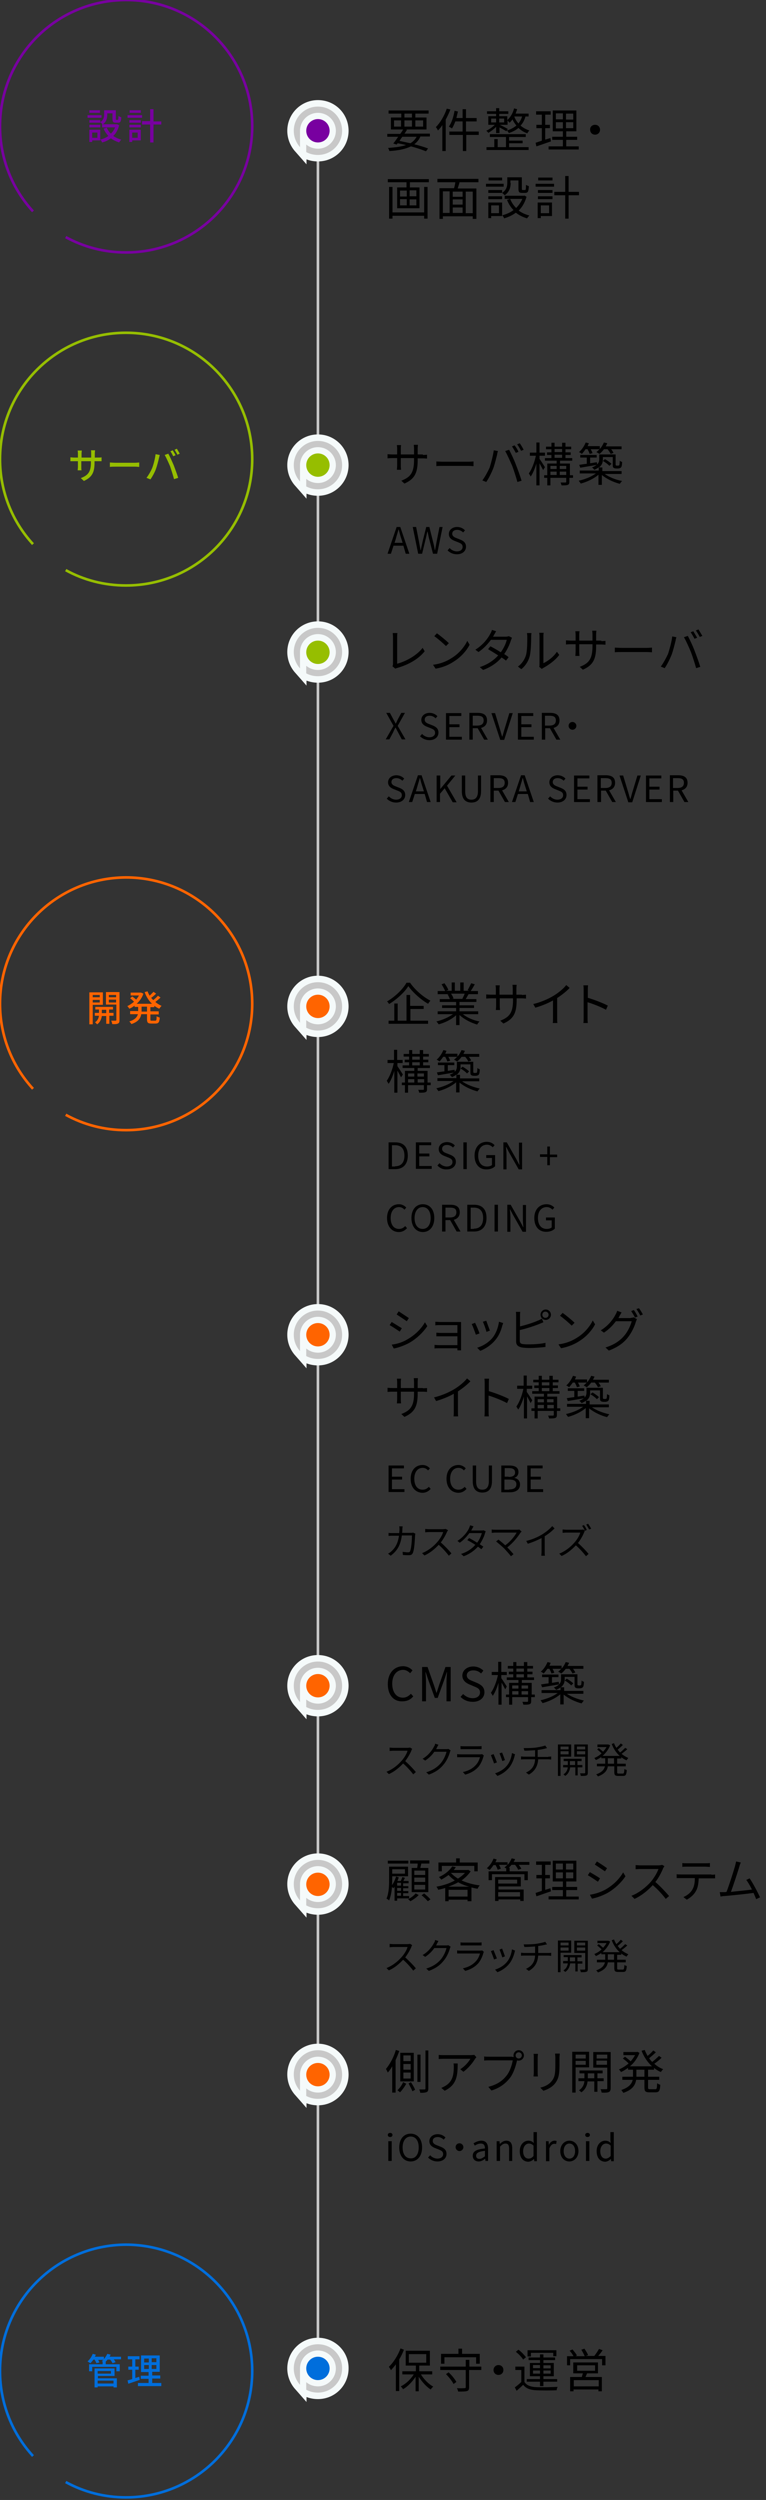 <?xml version="1.0" encoding="utf-8"?>
<!-- Generator: Adobe Illustrator 24.3.0, SVG Export Plug-In . SVG Version: 6.00 Build 0)  -->
<svg version="1.1" id="レイヤー_1" xmlns="http://www.w3.org/2000/svg" xmlns:xlink="http://www.w3.org/1999/xlink" x="0px"
	 y="0px" viewBox="0 0 294.9 961.6" style="enable-background:new 0 0 294.9 961.6;" xml:space="preserve">
<rect x="0" y="0" width="294.9" height="961.6" fill="#333333" stroke="none"/>
<style type="text/css">
	.st0{fill:none;stroke:#C8C8C8;stroke-miterlimit:10;}
	.st1{fill:none;stroke:#F5FAFA;stroke-width:5;}
	.st2{fill:#006EDC;}
	.st3{fill:#C8C8C8;}
	.st4{fill:#FF6400;}
	.st5{fill:#96BE00;}
	.st6{fill:none;stroke:#FF6400;stroke-miterlimit:10;}
	.st7{fill:none;stroke:#96BE00;stroke-miterlimit:10;}
	.st8{fill:none;stroke:#006EDC;stroke-miterlimit:10;}
	.st9{fill:#7800A0;}
	.st10{fill:none;stroke:#7800A0;stroke-miterlimit:10;}
</style>
<polyline class="st0" points="122.4,50.3 122.4,178.9 122.4,250.9 122.4,387.1 122.4,513.4 122.4,648.4 122.4,724.8 122.4,798 
	122.4,911 "/>
<g>
	<g>
		<g>
			<g>
				<g>
					<path d="M155.5,903.8c-0.5,1.3-1.1,2.6-1.8,3.7v12.2h-1.3v-10.3c-0.6,0.9-1.3,1.6-1.9,2.3c-0.1-0.3-0.5-1-0.8-1.3
						c1.8-1.7,3.5-4.4,4.5-7.1L155.5,903.8z M162.1,913.4c1.2,1.9,3,3.7,4.7,4.6c-0.3,0.2-0.7,0.7-1,1.1c-1.6-1-3.3-2.9-4.6-4.9v5.6
						H160v-5.6c-1.3,2-3.1,3.8-4.8,4.8c-0.2-0.3-0.6-0.8-0.9-1.1c1.9-0.9,3.8-2.7,5-4.6h-4.4v-1.2h5.2v-2.2h-3.9v-5.7h9.3v5.7h-4.1
						v2.2h5v1.2H162.1z M157.4,908.8h6.7v-3.3h-6.7V908.8z"/>
					<path d="M185.2,911.6h-4.6v6.6c0,0.9-0.2,1.3-0.8,1.5c-0.6,0.2-1.7,0.2-3.4,0.2c-0.1-0.4-0.3-1-0.5-1.3c1.3,0.1,2.6,0,2.9,0
						c0.4,0,0.5-0.1,0.5-0.4v-6.6h-9.8v-1.3h9.8v-2.6h1.4v2.6h4.6V911.6z M171.2,909.2h-1.4v-3.8h6.7v-2h1.4v2h6.8v3.8h-1.4v-2.5
						h-12.2V909.2z M172.7,912.5c1.2,1.1,2.4,2.6,3,3.7l-1.1,0.8c-0.5-1.1-1.8-2.7-2.9-3.8L172.7,912.5z"/>
					<path d="M191.9,909.7c1.1,0,1.9,0.8,1.9,1.9c0,1.1-0.8,1.9-1.9,1.9c-1.1,0-1.9-0.8-1.9-1.9C190,910.6,190.8,909.7,191.9,909.7z
						"/>
					<path d="M201.9,916.2c0.8,1.3,2.4,1.9,4.5,2c2,0.1,6.1,0,8.3-0.1c-0.2,0.3-0.4,0.9-0.4,1.3c-2,0.1-5.8,0.1-7.8,0
						c-2.4-0.1-4-0.7-5.1-2.1c-0.8,0.8-1.6,1.5-2.5,2.3l-0.7-1.3c0.8-0.6,1.7-1.3,2.5-2.1v-4.6h-2.3v-1.3h3.5V916.2z M201.4,907.6
						c-0.5-0.9-1.7-2.1-2.8-3l1-0.8c1.1,0.8,2.3,2.1,2.9,2.9L201.4,907.6z M207.9,916.1h-5.1v-1h5.1v-1.1H204v-5.1h3.9v-1.1h-4.4v-1
						h4.4v-1.2h1.3v1.2h4.5v1h-4.5v1.1h4v5.1h-4v1.1h5.3v1h-5.3v1.7h-1.3V916.1z M204.3,906.4h-1.2V904h11.1v2.3h-1.2v-1.3h-8.6
						V906.4z M205.2,910.9h2.7v-1.2h-2.7V910.9z M207.9,913v-1.2h-2.7v1.2H207.9z M209.2,909.8v1.2h2.8v-1.2H209.2z M212,911.8h-2.8
						v1.2h2.8V911.8z"/>
					<path d="M233.1,906.3v3.5h-1.3v-2.4h-12.3v2.4h-1.2v-3.5h2.5c-0.3-0.6-0.9-1.5-1.5-2.1l1.1-0.5c0.6,0.7,1.4,1.7,1.7,2.3
						l-0.5,0.3h3.5c-0.3-0.7-0.8-1.7-1.3-2.5l1.2-0.4c0.5,0.8,1.2,1.8,1.4,2.5l-0.9,0.3h3.3c0.6-0.8,1.4-1.9,1.8-2.7l1.4,0.5
						c-0.5,0.8-1.2,1.6-1.7,2.2H233.1z M226,912.9c-0.2,0.5-0.4,1-0.6,1.4h6.3v5.5h-1.3v-0.7h-9.6v0.7h-1.3v-5.5h4.5
						c0.1-0.5,0.3-1,0.4-1.4h-3.7v-4.2h9.5v4.2H226z M230.5,915.5h-9.6v2.4h9.6V915.5z M222.2,911.9h6.9v-2.1h-6.9V911.9z"/>
				</g>
			</g>
		</g>
		<g>
			<g>
				<circle class="st1" cx="122.4" cy="911" r="4.5"/>
				<path class="st1" d="M122.4,901.7c-5.2,0-9.3,4.2-9.3,9.3c0,2.4,0.9,4.6,2.4,6.3V911c0-3.8,3.1-6.9,6.9-6.9
					c3.8,0,6.9,3.1,6.9,6.9c0,3.8-3.1,6.9-6.9,6.9c-1.7,0-3.3-0.6-4.5-1.6v2.9c1.3,0.7,2.8,1.1,4.5,1.1c5.2,0,9.3-4.2,9.3-9.3
					C131.8,905.9,127.6,901.7,122.4,901.7z"/>
			</g>
			<g>
				<circle class="st2" cx="122.4" cy="911" r="4.5"/>
				<path class="st3" d="M122.4,901.7c-5.2,0-9.3,4.2-9.3,9.3c0,2.4,0.9,4.6,2.4,6.3V911c0-3.8,3.1-6.9,6.9-6.9
					c3.8,0,6.9,3.1,6.9,6.9c0,3.8-3.1,6.9-6.9,6.9c-1.7,0-3.3-0.6-4.5-1.6v2.9c1.3,0.7,2.8,1.1,4.5,1.1c5.2,0,9.3-4.2,9.3-9.3
					C131.8,905.9,127.6,901.7,122.4,901.7z"/>
			</g>
		</g>
	</g>
	<g>
		<g>
			<path class="st4" d="M35.7,386.5v7.5h-1.3v-12.3h5.2v4.8H35.7z M35.7,382.7v0.9h2.7v-0.9H35.7z M38.4,385.6v-1h-2.7v1H38.4z
				 M42.1,390.8v3h-1.2v-3h-1.7c-0.1,0.9-0.6,2.4-1.8,3.2c-0.2-0.2-0.6-0.6-0.8-0.8c1-0.6,1.4-1.7,1.5-2.5h-1.6v-1.1h1.6v-1.3h-1.4
				v-1h6.8v1h-1.5v1.3h1.7v1.1H42.1z M40.9,389.7v-1.3h-1.7v1.3H40.9z M46,392.4c0,0.7-0.1,1.1-0.6,1.3c-0.4,0.2-1.1,0.3-2.2,0.2
				c0-0.4-0.2-0.9-0.4-1.3c0.7,0,1.4,0,1.7,0c0.2,0,0.3-0.1,0.3-0.3v-5.9h-4v-4.8H46V392.4z M41.9,382.7v0.9h2.8v-0.9H41.9z
				 M44.7,385.6v-1.1h-2.8v1.1H44.7z"/>
			<path class="st4" d="M57.9,387.2v1.8h3.2v1.2h-3.2v1.9c0,0.5,0.1,0.5,0.5,0.5h1.4c0.4,0,0.5-0.3,0.5-1.7c0.3,0.2,0.8,0.4,1.2,0.5
				c-0.1,1.8-0.5,2.3-1.6,2.3h-1.7c-1.3,0-1.6-0.4-1.6-1.7v-1.9h-2.2c-0.3,1.5-1.1,2.9-3.8,3.8c-0.2-0.3-0.6-0.8-0.8-1
				c2.2-0.7,3-1.7,3.3-2.8h-3v-1.2h3.1V389v-1.7h-1.4v-0.5c-0.6,0.5-1.3,0.9-2,1.2c-0.2-0.3-0.5-0.8-0.8-1c0.9-0.4,1.8-1,2.6-1.7
				c-0.4-0.4-1-1-1.5-1.3l0.8-0.7c0.5,0.3,1.1,0.8,1.5,1.2c0.4-0.5,0.8-1,1.1-1.6h-3.2v-1.1h3.8l0.2,0l0.9,0.4
				c-0.5,1.6-1.5,2.9-2.6,3.9h5.9c-1.2-1.2-2.2-2.7-2.8-4.5l1.1-0.3c0.2,0.6,0.5,1.1,0.8,1.7c0.5-0.5,1.1-1.1,1.5-1.5l1,0.7
				c-0.6,0.6-1.3,1.2-1.9,1.6c0.2,0.3,0.5,0.6,0.8,0.9c0.6-0.5,1.4-1.2,1.8-1.7l1,0.7c-0.6,0.6-1.4,1.2-2,1.7
				c0.7,0.6,1.5,1.1,2.4,1.5c-0.3,0.3-0.7,0.8-0.9,1.1c-0.7-0.3-1.3-0.7-1.9-1.1v0.5H57.9z M56.6,387.2h-2.1v1.8v0.1h2.1V387.2z"/>
		</g>
	</g>
	<g>
		<g>
			<path class="st5" d="M37.7,176c0.7,0,1.1,0,1.4-0.1v1.5c-0.2,0-0.7,0-1.4,0h-1.3v0.5c0,3.6-0.8,5.6-4.1,7.1l-1.2-1.1
				c2.6-1,3.9-2.2,3.9-5.9v-0.6h-3.7v2.1c0,0.6,0,1.2,0.1,1.4h-1.5c0-0.2,0.1-0.8,0.1-1.4v-2.1h-1.4c-0.7,0-1.2,0-1.5,0v-1.5
				c0.2,0,0.8,0.1,1.5,0.1h1.4v-1.6c0-0.5-0.1-0.9-0.1-1.1h1.6c0,0.2-0.1,0.6-0.1,1.1v1.6h3.7v-1.6c0-0.6,0-1-0.1-1.2h1.6
				c0,0.2-0.1,0.7-0.1,1.2v1.6H37.7z"/>
			<path class="st5" d="M42.3,177.9c0.4,0,1.3,0.1,2.1,0.1H52c0.7,0,1.2-0.1,1.6-0.1v1.7c-0.3,0-0.9-0.1-1.6-0.1h-7.6
				c-0.8,0-1.6,0-2.1,0.1V177.9z"/>
			<path class="st5" d="M59.9,174.7l1.6,0.3c-0.1,0.4-0.2,0.9-0.3,1.2c-0.2,0.9-0.7,2.9-1.2,4.3c-0.5,1.3-1.3,2.8-2.1,3.9l-1.5-0.6
				c0.9-1.2,1.7-2.6,2.2-3.8C59.2,178.4,59.7,176.3,59.9,174.7z M63.4,175l1.4-0.5c0.6,1.1,1.5,3.1,2.1,4.5c0.5,1.3,1.3,3.5,1.7,4.8
				l-1.6,0.5c-0.4-1.5-1-3.4-1.5-4.9C64.9,178,64,176,63.4,175z M67.6,175.1l-0.9,0.4c-0.3-0.6-0.7-1.4-1.1-1.9l0.9-0.4
				C66.8,173.7,67.3,174.5,67.6,175.1z M69.2,174.5l-0.9,0.4c-0.3-0.6-0.8-1.4-1.1-1.9l0.9-0.4C68.4,173.1,68.9,174,69.2,174.5z"/>
		</g>
	</g>
	<g>
		<g>
			<path class="st2" d="M46.5,907.5h-2.7c0.3,0.4,0.5,0.7,0.7,1.1l-1.2,0.4c-0.1-0.4-0.5-0.9-0.9-1.4h-1c-0.2,0.3-0.4,0.5-0.7,0.8h0
				v1h5.4v2.7h-1.3v-1.7h-9.3v1.7h-1.2v-2.7h5.2v-1h0.1c-0.2-0.1-0.3-0.2-0.4-0.2c0.2-0.2,0.4-0.4,0.7-0.5h-2.1
				c0.2,0.4,0.4,0.8,0.5,1l-1.2,0.3c-0.1-0.4-0.4-0.9-0.7-1.4h-0.4c-0.4,0.5-0.8,1-1.2,1.4c-0.3-0.2-0.8-0.5-1.1-0.7
				c0.8-0.7,1.6-1.8,2-2.9l1.2,0.3c-0.1,0.3-0.2,0.5-0.4,0.8H40v0.9c0.5-0.6,1-1.3,1.3-2l1.3,0.3c-0.1,0.3-0.3,0.5-0.4,0.8h4.4
				V907.5z M37.6,914.8H45v3.5h-1.3v-0.4h-6.1v0.4h-1.2V911h7.7v2.9h-6.4V914.8z M37.6,912v1h5.1v-1H37.6z M37.6,915.7v1.1h6.1v-1.1
				H37.6z"/>
			<path class="st2" d="M53.8,915.4c-1.5,0.5-3.2,1.1-4.4,1.5l-0.3-1.3c0.5-0.1,1.1-0.3,1.8-0.5v-3.6h-1.5v-1.2h1.5v-2.8h-1.7v-1.2
				h4.5v1.2h-1.6v2.8h1.3v1.2h-1.3v3.2c0.5-0.2,1-0.3,1.5-0.5L53.8,915.4z M62.1,916.6v1.2h-9v-1.2h4.1V915h-3v-1.2h3v-1.4h-2.9V906
				h7.2v6.3h-2.9v1.4h3.1v1.2h-3.1v1.7H62.1z M55.5,908.7h1.8v-1.5h-1.8V908.7z M55.5,911.2h1.8v-1.5h-1.8V911.2z M60.2,907.1h-1.8
				v1.5h1.8V907.1z M60.2,909.7h-1.8v1.5h1.8V909.7z"/>
		</g>
	</g>
	<path class="st6" d="M25.3,428.8c6.9,3.8,14.8,5.9,23.2,5.9c26.8,0,48.6-21.7,48.6-48.6c0-26.8-21.7-48.6-48.6-48.6
		C21.7,337.6,0,359.3,0,386.1c0,12.6,4.8,24.1,12.7,32.7"/>
	<path class="st7" d="M25.3,219.3c6.9,3.8,14.8,5.9,23.2,5.9c26.8,0,48.6-21.7,48.6-48.6c0-26.8-21.7-48.6-48.6-48.6
		C21.7,128,0,149.8,0,176.6c0,12.6,4.8,24.1,12.7,32.7"/>
	<path class="st8" d="M25.3,954.7c6.9,3.8,14.8,5.9,23.2,5.9c26.8,0,48.6-21.7,48.6-48.6c0-26.8-21.7-48.6-48.6-48.6
		C21.7,863.5,0,885.2,0,912c0,12.6,4.8,24.1,12.7,32.7"/>
	<g>
		<g>
			<path class="st9" d="M39.1,45.3h-5.4v-1h5.4V45.3z M38.6,54h-3.1v0.6h-1.1v-4.7h4.2V54z M38.6,47c1.3-0.9,1.5-2,1.5-2.9v-1.7h4.5
				v3.3c0,0.3,0,0.4,0.2,0.4h0.5c0.2,0,0.3-0.2,0.3-1.5c0.3,0.2,0.7,0.4,1.1,0.5c-0.1,1.7-0.4,2.1-1.2,2.1h-0.9
				c-1,0-1.3-0.3-1.3-1.5v-2.1h-2v0.5c0,1.3-0.3,2.8-1.8,3.8C39.3,47.6,38.9,47.2,38.6,47v0.2h-4.2v-1h4.2V47z M34.4,48h4.2v1h-4.2
				V48z M38.5,43.4h-4.1v-1h4.1V43.4z M35.5,51v2h2v-2H35.5z M45.9,48.2c-0.5,1.7-1.2,3.1-2.3,4.1c0.9,0.6,1.9,1.1,3.1,1.4
				c-0.3,0.3-0.7,0.8-0.8,1.1c-1.2-0.4-2.3-0.9-3.2-1.6c-1,0.7-2.1,1.3-3.4,1.6c-0.1-0.3-0.4-0.9-0.7-1.1c1.1-0.3,2.2-0.7,3.1-1.4
				c-0.7-0.8-1.4-1.7-1.8-2.8l1.2-0.4c0.4,0.9,0.9,1.7,1.6,2.3c0.7-0.7,1.2-1.4,1.6-2.4h-5v-1.2h5.6l0.2,0L45.9,48.2z"/>
			<path class="st9" d="M54.7,45.3h-5.6v-1h5.6V45.3z M54.1,54h-3.2v0.6h-1.1v-4.7h4.4V54z M49.8,46.2h4.4v1h-4.4V46.2z M49.8,48
				h4.4v1h-4.4V48z M54.2,43.4h-4.3v-1h4.3V43.4z M50.9,51v2H53v-2H50.9z M62.1,47.9h-3v6.9h-1.3v-6.9h-3.1v-1.3h3.1V42h1.3v4.7h3
				V47.9z"/>
		</g>
	</g>
	<path class="st10" d="M25.3,91.2c6.9,3.8,14.8,5.9,23.2,5.9c26.8,0,48.6-21.7,48.6-48.6C97.1,21.7,75.4,0,48.6,0
		C21.7,0,0,21.7,0,48.6c0,12.6,4.8,24.1,12.7,32.7"/>
</g>
<g>
	<g>
		<g>
			<path d="M162.8,175c0.8,0,1.4-0.1,1.6-0.1v1.5c-0.2,0-0.8-0.1-1.6-0.1h-2v0.6c0,4.8-1,7.3-5.1,9.1l-1.2-1.1
				c3.3-1.3,4.9-2.8,4.9-7.9v-0.8h-5.1v2.9c0,0.7,0.1,1.5,0.1,1.6h-1.6c0-0.2,0.1-1,0.1-1.6v-2.9h-1.9c-0.8,0-1.6,0.1-1.8,0.1v-1.6
				c0.2,0,1,0.1,1.8,0.1h1.9v-2.3c0-0.6-0.1-1.1-0.1-1.3h1.6c0,0.2-0.1,0.7-0.1,1.3v2.3h5.1v-2.2c0-0.7-0.1-1.3-0.1-1.5h1.6
				c0,0.2-0.1,0.8-0.1,1.5v2.2H162.8z"/>
			<path d="M168,177.5c0.5,0,1.5,0.1,2.5,0.1h9.9c0.9,0,1.5-0.1,1.9-0.1v1.8c-0.4,0-1.1-0.1-1.9-0.1h-9.9c-1,0-1.9,0-2.5,0.1V177.5z
				"/>
			<path d="M190.1,173.2l1.6,0.3c-0.1,0.4-0.3,0.9-0.3,1.3c-0.3,1.1-0.9,3.8-1.6,5.6c-0.7,1.7-1.6,3.5-2.6,5l-1.5-0.6
				c1.1-1.5,2.1-3.4,2.8-4.9C189.1,178,189.8,175.3,190.1,173.2z M194.5,173.5l1.5-0.5c0.7,1.3,1.9,3.8,2.6,5.7
				c0.7,1.8,1.7,4.5,2.2,6.2l-1.6,0.5c-0.5-1.8-1.3-4.3-2-6.2C196.4,177.4,195.3,174.9,194.5,173.5z M199.6,173.8l-1,0.4
				c-0.4-0.7-1-1.8-1.5-2.5l1-0.4C198.6,171.9,199.3,173,199.6,173.8z M201.6,173l-1,0.4c-0.4-0.8-1-1.8-1.5-2.5l1-0.4
				C200.6,171.2,201.3,172.4,201.6,173z"/>
			<path d="M209.1,180.8c-0.3-0.6-0.9-1.7-1.4-2.6v8.5h-1.2v-8.4c-0.6,2-1.4,3.9-2.2,5c-0.1-0.3-0.5-0.8-0.7-1.2
				c1.1-1.5,2.2-4.3,2.7-6.8H204v-1.2h2.5v-3.9h1.2v3.9h2.1v1.2h-2.1v1.2c0.5,0.7,1.8,2.7,2.1,3.2L209.1,180.8z M220.4,183.8h-1.2
				v1.5c0,0.6-0.1,1-0.6,1.2c-0.5,0.2-1.2,0.2-2.4,0.2c-0.1-0.3-0.2-0.8-0.4-1.1c0.9,0,1.6,0,1.9,0c0.2,0,0.3-0.1,0.3-0.3v-1.5h-6.1
				v2.9h-1.2v-2.9h-1.2v-1h1.2v-4.5h3.6v-1.1h-4.5v-1h2.5v-1.2h-1.7v-1h1.7v-1.2h-2.1v-1h2.1v-1.5h1.2v1.5h2.9v-1.5h1.3v1.5h2.2v1
				h-2.2v1.2h2v1h-2v1.2h2.6v1h-4.7v1.1h3.8v4.5h1.2V183.8z M211.9,179.2v1.2h2.4v-1.2H211.9z M211.9,182.7h2.4v-1.3h-2.4V182.7z
				 M213.5,173.9h2.9v-1.2h-2.9V173.9z M213.5,176.1h2.9v-1.2h-2.9V176.1z M215.5,179.2v1.2h2.5v-1.2H215.5z M218,182.7v-1.3h-2.5
				v1.3H218z"/>
			<path d="M232.8,182.3c1.7,1.2,4.3,2.3,6.7,2.7c-0.3,0.3-0.7,0.8-0.9,1.1c-2.4-0.6-5.1-1.9-6.9-3.4v3.8h-1.3v-3.9
				c-1.7,1.5-4.5,2.8-6.8,3.4c-0.2-0.3-0.6-0.8-0.8-1.1c2.3-0.5,4.9-1.5,6.6-2.8h-6.2v-1.1h7.3v-1.3c-0.4,0.4-1,0.7-1.7,1
				c-0.2-0.3-0.6-0.7-0.9-0.9c2.4-0.9,2.8-2.1,2.8-3.2v-1.8h6.3v3.6c0,0.3,0,0.5,0.1,0.6c0.1,0,0.1,0.1,0.3,0.1h0.5
				c0.1,0,0.3,0,0.4-0.1c0.1,0,0.2-0.2,0.2-0.4s0.1-0.7,0.1-1.4c0.2,0.2,0.6,0.4,0.9,0.5c0,0.7-0.1,1.4-0.2,1.7
				c-0.1,0.3-0.3,0.5-0.5,0.6c-0.2,0.1-0.5,0.2-0.8,0.2h-0.8c-0.4,0-0.8-0.1-1-0.3c-0.3-0.2-0.3-0.5-0.3-1.5v-2.6h-3.8v0.9
				c0,1.1-0.3,2.2-1.5,3.1h1.3v1.4h7.4v1.1H232.8z M225.5,172.7c-0.5,0.7-1,1.4-1.5,1.9c-0.2-0.2-0.8-0.6-1.1-0.7
				c1.1-0.9,2-2.3,2.6-3.7l1.2,0.3c-0.2,0.4-0.3,0.8-0.5,1.1h4.7v1.1c0.7-0.7,1.2-1.6,1.6-2.5l1.3,0.3c-0.2,0.4-0.4,0.8-0.6,1.2h6.1
				v1.1h-4c0.4,0.5,0.7,1,0.9,1.4l-1.1,0.4c-0.2-0.5-0.7-1.2-1.2-1.8h-1.4c-0.5,0.7-1.1,1.3-1.7,1.8c-0.3-0.2-0.8-0.5-1.2-0.7
				c0.4-0.3,0.8-0.7,1.2-1.1h-3.4c0.3,0.5,0.6,1.1,0.7,1.5l-1.1,0.3c-0.1-0.5-0.5-1.2-0.8-1.8H225.5z M223,178.8
				c0.8-0.1,1.8-0.3,2.9-0.4V176h-2.5v-1h6.3v1h-2.5v2.2c0.8-0.1,1.7-0.3,2.6-0.4l0.1,1c-2.3,0.4-4.8,0.8-6.5,1.1L223,178.8z
				 M232.9,176.6c0.9,0.5,2,1.3,2.5,1.8l-0.8,0.8c-0.5-0.6-1.6-1.4-2.5-1.9L232.9,176.6z"/>
		</g>
	</g>
	<g>
		<g>
			<path d="M155.3,209.9h-3.8l-1,3.1h-1.3l3.5-10.3h1.4l3.5,10.3h-1.4L155.3,209.9z M155,208.8l-0.5-1.6c-0.4-1.2-0.7-2.3-1-3.5
				h-0.1c-0.3,1.2-0.7,2.3-1,3.5l-0.5,1.6H155z"/>
			<path d="M158.9,202.7h1.3l1.1,5.6c0.2,1.1,0.4,2.2,0.6,3.3h0.1c0.2-1.1,0.5-2.2,0.7-3.3l1.4-5.6h1.2l1.4,5.6
				c0.3,1.1,0.5,2.2,0.7,3.3h0.1c0.2-1.1,0.4-2.2,0.6-3.3l1.1-5.6h1.2l-2.1,10.3h-1.6l-1.6-6.2c-0.2-0.8-0.3-1.6-0.5-2.3h-0.1
				c-0.2,0.8-0.3,1.5-0.5,2.3l-1.5,6.2h-1.5L158.9,202.7z"/>
			<path d="M172.3,211.7l0.8-0.9c0.7,0.8,1.8,1.3,2.8,1.3c1.3,0,2.2-0.7,2.2-1.7c0-1.1-0.7-1.4-1.7-1.8l-1.5-0.6
				c-1-0.4-2.1-1.1-2.1-2.6c0-1.6,1.4-2.7,3.2-2.7c1.2,0,2.3,0.5,3,1.3l-0.7,0.8c-0.6-0.6-1.4-1-2.3-1c-1.2,0-1.9,0.6-1.9,1.5
				c0,1,0.9,1.4,1.7,1.7l1.5,0.6c1.2,0.5,2.1,1.2,2.1,2.7c0,1.6-1.3,2.9-3.5,2.9C174.4,213.2,173.2,212.6,172.3,211.7z"/>
		</g>
	</g>
</g>
<g>
	<g>
		<g>
			<path d="M151.1,256.3c0.1-0.3,0.2-0.5,0.2-0.9v-10.3c0-0.5-0.1-1.3-0.1-1.6h1.8c-0.1,0.5-0.1,1.1-0.1,1.6v10.2
				c3.4-0.9,7.6-3.2,9.8-6.1l0.8,1.3c-2.3,2.9-6,5.1-10.5,6.4c-0.2,0.1-0.5,0.1-0.8,0.3L151.1,256.3z"/>
			<path d="M173.9,253.1c2.8-1.7,5-4.4,6-6.6l0.9,1.5c-1.2,2.3-3.3,4.7-6,6.4c-1.8,1.2-4.1,2.3-7.1,2.8l-1-1.5
				C169.9,255.3,172.2,254.2,173.9,253.1z M172.8,247.4l-1.1,1.1c-0.9-0.9-3.2-2.9-4.5-3.8l1-1.1
				C169.5,244.5,171.8,246.4,172.8,247.4z"/>
			<path d="M197.1,245.3c-0.1,0.3-0.3,0.7-0.4,1c-0.5,1.6-1.4,3.6-2.6,5.3c0.7,0.4,1.3,0.8,1.7,1.2l-1,1.3c-0.4-0.3-1-0.8-1.7-1.2
				c-1.6,1.9-3.9,3.6-7.1,4.8l-1.3-1.1c3.1-1,5.5-2.7,7.1-4.5c-1.4-0.9-2.9-1.8-3.9-2.4l0.9-1.1c1,0.5,2.6,1.4,4,2.3
				c1.1-1.5,2-3.4,2.3-4.8H189c-1.2,1.6-2.8,3.4-4.8,4.7l-1.2-0.9c3.1-1.9,5-4.6,5.8-6.2c0.2-0.3,0.5-1,0.6-1.4l1.6,0.5
				c-0.3,0.5-0.6,1.1-0.8,1.4c-0.1,0.2-0.2,0.4-0.4,0.7h4.9c0.5,0,0.9-0.1,1.2-0.2L197.1,245.3z"/>
			<path d="M199.4,256.4c1.5-1.1,2.6-2.7,3.1-4.4c0.5-1.7,0.5-5.2,0.5-7.2c0-0.5-0.1-0.9-0.1-1.3h1.7c0,0.2-0.1,0.8-0.1,1.3
				c0,2-0.1,5.9-0.6,7.7c-0.5,1.9-1.7,3.7-3.2,4.9L199.4,256.4z M207.6,256.5c0.1-0.3,0.1-0.6,0.1-1v-10.8c0-0.7-0.1-1.2-0.1-1.3
				h1.7c0,0.1-0.1,0.6-0.1,1.3v10.4c1.7-0.8,3.9-2.4,5.2-4.4l0.9,1.2c-1.5,2.1-4.1,3.9-6.1,5c-0.3,0.1-0.4,0.3-0.6,0.4L207.6,256.5z
				"/>
			<path d="M231.5,246.6c0.8,0,1.4-0.1,1.6-0.1v1.5c-0.2,0-0.8-0.1-1.6-0.1h-2v0.6c0,4.8-1,7.3-5.1,9.1l-1.2-1.1
				c3.3-1.3,4.9-2.8,4.9-7.9v-0.8H223v2.9c0,0.7,0.1,1.5,0.1,1.6h-1.6c0-0.2,0.1-1,0.1-1.6v-2.9h-1.9c-0.8,0-1.6,0.1-1.8,0.1v-1.6
				c0.2,0,1,0.1,1.8,0.1h1.9v-2.3c0-0.6-0.1-1.1-0.1-1.3h1.6c0,0.2-0.1,0.7-0.1,1.3v2.3h5.1v-2.3c0-0.7-0.1-1.3-0.1-1.5h1.6
				c0,0.2-0.1,0.8-0.1,1.5v2.3H231.5z"/>
			<path d="M236.7,249.1c0.5,0,1.5,0.1,2.5,0.1h9.9c0.9,0,1.5-0.1,1.9-0.1v1.8c-0.4,0-1.1-0.1-1.9-0.1h-9.9c-1,0-1.9,0-2.5,0.1
				V249.1z"/>
			<path d="M258.8,244.8l1.6,0.3c-0.1,0.4-0.3,0.9-0.3,1.3c-0.3,1.1-0.9,3.8-1.6,5.6c-0.7,1.7-1.6,3.5-2.6,5l-1.5-0.6
				c1.1-1.5,2.1-3.4,2.8-4.9C257.8,249.6,258.6,246.8,258.8,244.8z M263.3,245.1l1.5-0.5c0.7,1.3,1.9,3.8,2.6,5.7
				c0.7,1.8,1.7,4.5,2.2,6.2l-1.6,0.5c-0.5-1.8-1.3-4.3-2-6.2C265.2,248.9,264.1,246.4,263.3,245.1z M268.4,245.3l-1,0.4
				c-0.4-0.7-1-1.8-1.5-2.5l1-0.4C267.3,243.5,268,244.6,268.4,245.3z M270.4,244.6l-1,0.4c-0.4-0.8-1-1.8-1.5-2.5l1-0.4
				C269.3,242.8,270,243.9,270.4,244.6z"/>
		</g>
	</g>
	<g>
		<g>
			<path d="M151.5,279.2l-2.8-5h1.4l1.4,2.6c0.3,0.5,0.5,0.9,0.8,1.5h0.1c0.3-0.6,0.5-1,0.7-1.5l1.4-2.6h1.4l-2.8,5l3,5.2h-1.4
				l-1.5-2.8c-0.3-0.5-0.5-1-0.9-1.7h-0.1c-0.3,0.6-0.6,1.1-0.8,1.7l-1.5,2.8h-1.4L151.5,279.2z"/>
			<path d="M161.7,283.2l0.8-0.9c0.7,0.8,1.8,1.3,2.8,1.3c1.3,0,2.2-0.7,2.2-1.7c0-1.1-0.7-1.4-1.7-1.8l-1.5-0.6
				c-1-0.4-2.1-1.1-2.1-2.6c0-1.6,1.4-2.7,3.2-2.7c1.2,0,2.3,0.5,3,1.3l-0.7,0.8c-0.6-0.6-1.4-1-2.3-1c-1.2,0-1.9,0.6-1.9,1.5
				c0,1,0.9,1.4,1.7,1.7l1.5,0.6c1.2,0.5,2.1,1.2,2.1,2.7c0,1.6-1.3,2.9-3.5,2.9C163.9,284.7,162.6,284.1,161.7,283.2z"/>
			<path d="M171.7,274.3h5.9v1.1H173v3.2h3.9v1.1H173v3.7h4.8v1.1h-6.1V274.3z"/>
			<path d="M186.4,284.5l-2.5-4.4H182v4.4h-1.3v-10.3h3.2c2.1,0,3.6,0.7,3.6,2.9c0,1.6-0.9,2.5-2.3,2.9l2.6,4.5H186.4z M182,279.1
				h1.7c1.6,0,2.5-0.6,2.5-2c0-1.4-0.9-1.8-2.5-1.8H182V279.1z"/>
			<path d="M189.2,274.3h1.4l1.7,5.6c0.4,1.2,0.6,2.2,1,3.4h0.1c0.4-1.2,0.6-2.2,1-3.4l1.7-5.6h1.3l-3.3,10.3h-1.5L189.2,274.3z"/>
			<path d="M199.4,274.3h5.9v1.1h-4.6v3.2h3.9v1.1h-3.9v3.7h4.8v1.1h-6.1V274.3z"/>
			<path d="M214.2,284.5l-2.5-4.4h-1.8v4.4h-1.3v-10.3h3.2c2.1,0,3.6,0.7,3.6,2.9c0,1.6-0.9,2.5-2.3,2.9l2.6,4.5H214.2z
				 M209.8,279.1h1.7c1.6,0,2.5-0.6,2.5-2c0-1.4-0.9-1.8-2.5-1.8h-1.7V279.1z"/>
			<path d="M220.4,277.7c0.8,0,1.5,0.7,1.5,1.5c0,0.8-0.7,1.5-1.5,1.5s-1.5-0.7-1.5-1.5C218.9,278.4,219.5,277.7,220.4,277.7z"/>
			<path d="M148.9,307.2l0.8-0.9c0.7,0.8,1.8,1.3,2.8,1.3c1.3,0,2.2-0.7,2.2-1.7c0-1.1-0.7-1.4-1.7-1.8l-1.5-0.6
				c-1-0.4-2.1-1.1-2.1-2.6c0-1.6,1.4-2.7,3.2-2.7c1.2,0,2.3,0.5,3,1.3l-0.7,0.8c-0.6-0.6-1.4-1-2.3-1c-1.2,0-1.9,0.6-1.9,1.5
				c0,1,0.9,1.4,1.7,1.7l1.5,0.6c1.2,0.5,2.1,1.2,2.1,2.7c0,1.6-1.3,2.9-3.5,2.9C151,308.7,149.8,308.1,148.9,307.2z"/>
			<path d="M163.5,305.4h-3.8l-1,3.1h-1.3l3.5-10.3h1.4l3.5,10.3h-1.4L163.5,305.4z M163.2,304.4l-0.5-1.6c-0.4-1.2-0.7-2.3-1-3.5
				h-0.1c-0.3,1.2-0.7,2.3-1,3.5l-0.5,1.6H163.2z"/>
			<path d="M168.2,298.3h1.3v5.2h0l4.3-5.2h1.5l-3.2,3.9l3.7,6.4h-1.5l-3.1-5.4l-1.8,2.1v3.2h-1.3V298.3z"/>
			<path d="M177.8,304.3v-6h1.3v6.1c0,2.5,1,3.2,2.4,3.2c1.4,0,2.5-0.8,2.5-3.2v-6.1h1.2v6c0,3.3-1.6,4.4-3.7,4.4
				C179.4,308.7,177.8,307.6,177.8,304.3z"/>
			<path d="M194.4,308.5l-2.5-4.4h-1.8v4.4h-1.3v-10.3h3.2c2.1,0,3.6,0.7,3.6,2.9c0,1.6-0.9,2.5-2.3,2.9l2.6,4.5H194.4z
				 M190.1,303.1h1.7c1.6,0,2.5-0.6,2.5-2c0-1.4-0.9-1.8-2.5-1.8h-1.7V303.1z"/>
			<path d="M203.2,305.4h-3.8l-1,3.1h-1.3l3.5-10.3h1.4l3.5,10.3h-1.4L203.2,305.4z M202.8,304.4l-0.5-1.6c-0.4-1.2-0.7-2.3-1-3.5
				h-0.1c-0.3,1.2-0.7,2.3-1,3.5l-0.5,1.6H202.8z"/>
			<path d="M211,307.2l0.8-0.9c0.7,0.8,1.8,1.3,2.8,1.3c1.3,0,2.2-0.7,2.2-1.7c0-1.1-0.7-1.4-1.7-1.8l-1.5-0.6
				c-1-0.4-2.1-1.1-2.1-2.6c0-1.6,1.4-2.7,3.2-2.7c1.2,0,2.3,0.5,3,1.3l-0.7,0.8c-0.6-0.6-1.4-1-2.3-1c-1.2,0-1.9,0.6-1.9,1.5
				c0,1,0.9,1.4,1.7,1.7l1.5,0.6c1.2,0.5,2.1,1.2,2.1,2.7c0,1.6-1.3,2.9-3.5,2.9C213.2,308.7,211.9,308.1,211,307.2z"/>
			<path d="M221,298.3h5.9v1.1h-4.6v3.2h3.9v1.1h-3.9v3.7h4.8v1.1H221V298.3z"/>
			<path d="M235.7,308.5l-2.5-4.4h-1.8v4.4H230v-10.3h3.2c2.1,0,3.6,0.7,3.6,2.9c0,1.6-0.9,2.5-2.3,2.9l2.6,4.5H235.7z M231.3,303.1
				h1.7c1.6,0,2.5-0.6,2.5-2c0-1.4-0.9-1.8-2.5-1.8h-1.7V303.1z"/>
			<path d="M238.5,298.3h1.4l1.7,5.6c0.4,1.2,0.6,2.2,1,3.4h0.1c0.4-1.2,0.6-2.2,1-3.4l1.7-5.6h1.3l-3.3,10.3h-1.5L238.5,298.3z"/>
			<path d="M248.7,298.3h5.9v1.1H250v3.2h3.9v1.1H250v3.7h4.8v1.1h-6.1V298.3z"/>
			<path d="M263.5,308.5l-2.5-4.4h-1.8v4.4h-1.3v-10.3h3.2c2.1,0,3.6,0.7,3.6,2.9c0,1.6-0.9,2.5-2.3,2.9l2.6,4.5H263.5z
				 M259.1,303.1h1.7c1.6,0,2.5-0.6,2.5-2c0-1.4-0.9-1.8-2.5-1.8h-1.7V303.1z"/>
		</g>
	</g>
</g>
<g>
	<g>
		<g>
			<path d="M161.8,52.6c-0.5,1.2-1.3,2.1-2.3,2.9c2.1,0.5,3.9,1.1,5.3,1.6l-0.8,1.1c-1.5-0.6-3.5-1.3-5.8-1.9c-2,1-4.8,1.6-8.3,1.8
				c-0.1-0.4-0.3-0.9-0.5-1.2c2.9-0.2,5.1-0.5,6.9-1.1c-1-0.3-2.1-0.5-3.2-0.7l-0.4,0.5l-1.3-0.4c0.6-0.7,1.2-1.6,1.9-2.6h-4.2v-1.1
				h5c0.4-0.6,0.8-1.1,1.1-1.7h-4.7v-4.6h4v-1.5h-4.9v-1.2h15.4v1.2h-5.1v1.5h4.3v4.6h-8l0.5,0.1c-0.3,0.5-0.6,1-1,1.5h9.8v1.1
				H161.8z M151.7,48.7h2.7v-2.4h-2.7V48.7z M154.9,52.6c-0.4,0.5-0.8,1.1-1.1,1.6c1.4,0.3,2.8,0.6,4.2,0.9c1-0.6,1.8-1.4,2.4-2.5
				H154.9z M155.7,45.2h2.9v-1.5h-2.9V45.2z M158.6,48.7v-2.4h-2.9v2.4H158.6z M159.9,46.3v2.4h3v-2.4H159.9z"/>
			<path d="M173.4,42.1c-0.5,1.3-1.1,2.6-1.8,3.9v12.1h-1.3v-10c-0.5,0.8-1.1,1.5-1.7,2.1c-0.1-0.3-0.5-1-0.8-1.3
				c1.7-1.7,3.3-4.4,4.2-7.1L173.4,42.1z M184.4,51.9h-4.9v6.2h-1.3v-6.2H173v-1.3h5.1v-3.9h-2.8c-0.4,1-0.8,2-1.3,2.7
				c-0.3-0.2-0.8-0.5-1.2-0.7c1.1-1.5,1.8-3.8,2.2-6.1l1.3,0.3c-0.2,0.8-0.4,1.7-0.6,2.5h2.4v-3.4h1.3v3.4h4.1v1.3h-4.1v3.9h4.9
				V51.9z"/>
			<path d="M191,48.8c-0.9,0.9-2.1,1.8-3,2.3c-0.2-0.3-0.5-0.6-0.8-0.8c1.1-0.5,2.4-1.4,3.3-2.3H188v-3.3h3v-0.9h-3.5v-1h3.5v-1.2
				h1.2v1.2h3.5v1h-3.5v0.9h3.1v1.5c1.2-1.1,2.2-2.7,2.6-4.5l1.2,0.3c-0.2,0.6-0.4,1.2-0.6,1.7h5v1.1h-1.2c-0.4,1.4-1,2.6-1.9,3.5
				c0.9,0.8,2,1.4,3.4,1.9c-0.3,0.3-0.6,0.7-0.8,1.1c-1.4-0.5-2.5-1.2-3.4-2.1c-1,0.9-2.3,1.5-3.7,2c-0.1-0.3-0.5-0.8-0.8-1
				c1.5-0.4,2.7-1.1,3.7-1.9c-0.6-0.8-1.2-1.6-1.5-2.4c-0.3,0.5-0.7,0.9-1.1,1.3c-0.2-0.2-0.6-0.6-0.8-0.9V48h-3
				c0.7,0.3,2.6,1.3,3.1,1.6l-0.6,0.9c-0.5-0.4-1.7-1-2.6-1.5v2.2H191V48.8z M196,56.6h7.5v1.1h-16.2v-1.1h3v-3.1h1.3v3.1h3.2v-3.9
				h-6.2v-1.1h13.8v1.1H196v1.4h5.2v1H196V56.6z M189.1,47.1h1.9v-1.5h-1.9V47.1z M192.2,45.6v1.5h1.9v-1.5H192.2z M198,44.8
				L198,44.8c0.3,1,0.9,1.9,1.6,2.7c0.6-0.8,1.1-1.6,1.4-2.7H198z"/>
			<path d="M212.1,54.4c-1.9,0.6-4,1.4-5.6,1.9l-0.3-1.4c0.7-0.2,1.5-0.5,2.4-0.8v-4.8h-2.1v-1.3h2.1v-3.9h-2.2v-1.3h5.6v1.3h-2.1
				v3.9h1.8v1.3h-1.8v4.4l2-0.6L212.1,54.4z M222.8,56.3v1.2h-11.6v-1.2h5.5v-2.5h-4.1v-1.2h4.1v-2.1h-3.9v-8h9.1v8H218v2.1h4.2v1.2
				H218v2.5H222.8z M214,45.9h2.7v-2.3H214V45.9z M214,49.4h2.7V47H214V49.4z M220.7,43.7h-2.8v2.3h2.8V43.7z M220.7,47h-2.8v2.3
				h2.8V47z"/>
			<path d="M229.1,48c1.1,0,1.9,0.8,1.9,1.9c0,1.1-0.8,1.9-1.9,1.9c-1.1,0-1.9-0.8-1.9-1.9C227.1,48.8,228,48,229.1,48z"/>
			<path d="M165.1,68.9v1.2h-7.3v2h3.7v8h-8.6v-8h3.6v-2h-7.2v-1.2H165.1z M163.3,71.9h1.3v12.2h-1.3V83h-12.2v1.1h-1.3V71.9h1.3
				v9.8h12.2V71.9z M154,75.6h2.6v-2.3H154V75.6z M154,79h2.6v-2.4H154V79z M160.3,73.2h-2.6v2.3h2.6V73.2z M160.3,76.7h-2.6V79h2.6
				V76.7z"/>
			<path d="M176.9,70.2c-0.2,0.8-0.5,1.6-0.7,2.3h7.2v11.7H182v-1h-11.5v1h-1.3V72.4h5.6c0.2-0.7,0.4-1.5,0.5-2.3h-6.9v-1.3h15.8
				v1.3H176.9z M170.5,81.9h2.6v-8.3h-2.6V81.9z M178.1,73.7h-3.8v2h3.8V73.7z M178.1,76.7h-3.8v2h3.8V76.7z M174.3,81.9h3.8v-2.1
				h-3.8V81.9z M182,73.7h-2.7v8.3h2.7V73.7z"/>
			<path d="M193.9,71.8h-6.8v-1.1h6.8V71.8z M193.3,83.1h-4.2v0.8H188v-6h5.3V83.1z M188,73.1h5.3v1.1H188V73.1z M188,75.5h5.3v1.1
				H188V75.5z M193.3,69.4h-5.2v-1.1h5.2V69.4z M189.1,79v3h3v-3H189.1z M196.6,70.4c0,1.5-0.4,3.4-2.3,4.7c-0.2-0.2-0.7-0.7-1-0.9
				c1.7-1.1,2-2.6,2-3.8v-2.2h5.6v4.4c0,0.4,0.1,0.5,0.3,0.5h0.9c0.3,0,0.4-0.2,0.4-2c0.3,0.2,0.8,0.4,1.1,0.5
				c-0.1,2.1-0.4,2.6-1.4,2.6h-1.2c-1.1,0-1.4-0.3-1.4-1.6v-3.2h-3.1V70.4z M202.7,75.7c-0.6,2.2-1.7,4-3,5.3
				c1.2,0.9,2.6,1.5,4.1,1.9c-0.3,0.3-0.7,0.8-0.9,1.1c-1.6-0.5-3.1-1.2-4.3-2.2c-1.3,1-2.9,1.7-4.5,2.2c-0.1-0.3-0.5-0.9-0.7-1.2
				c1.5-0.4,3-1,4.3-2c-1.1-1.1-1.9-2.4-2.5-3.9l1.2-0.4c0.5,1.3,1.3,2.5,2.3,3.5c1-1,1.8-2.1,2.4-3.5h-6.8v-1.2h7.4l0.2-0.1
				L202.7,75.7z"/>
			<path d="M213.3,71.8h-7.1v-1.1h7.1V71.8z M212.6,83.1h-4.4v0.8h-1.2v-6h5.5V83.1z M207.1,73.1h5.6v1.1h-5.6V73.1z M207.1,75.5
				h5.6v1.1h-5.6V75.5z M212.7,69.4h-5.5v-1.1h5.5V69.4z M208.2,79v3h3.2v-3H208.2z M222.9,75.1h-4v9h-1.3v-9h-4.2v-1.3h4.2v-6.1
				h1.3v6.1h4V75.1z"/>
		</g>
	</g>
</g>
<g>
	<g>
		<g>
			<path d="M157.8,377.9c1.9,2.8,5,5.5,7.9,7c-0.3,0.3-0.6,0.8-0.9,1.2c-2.8-1.6-5.9-4.4-7.6-6.8c-1.4,2.3-4.4,5.1-7.4,6.9
				c-0.2-0.3-0.5-0.8-0.8-1c3.1-1.8,6.1-4.7,7.5-7.2H157.8z M158,392.6h6.8v1.2h-15.2v-1.2h2.2V386h1.3v6.6h3.4v-9.9h1.4v4.2h5.2
				v1.2H158V392.6z"/>
			<path d="M178.2,390.1c1.6,1.3,4.1,2.4,6.4,2.8c-0.3,0.3-0.7,0.8-0.9,1.2c-2.4-0.7-5-2-6.8-3.7v3.9h-1.3v-3.8
				c-1.7,1.6-4.4,2.9-6.7,3.5c-0.2-0.3-0.6-0.8-0.9-1.1c2.2-0.5,4.7-1.6,6.4-2.8h-5.9V389h7.1v-1.3h-5.4v-1h5.4v-1.3h-6.3v-1.1h3.9
				c-0.2-0.5-0.5-1.3-0.9-1.8l0.6-0.1h-4.4v-1.2h2.9c-0.3-0.7-0.9-1.8-1.4-2.6l1.1-0.4c0.6,0.8,1.3,1.9,1.5,2.6l-0.9,0.3h2.2v-3.2
				h1.2v3.2h2.1v-3.2h1.3v3.2h2.2l-0.7-0.2c0.5-0.8,1-1.9,1.4-2.7l1.4,0.4c-0.5,0.9-1.1,1.9-1.6,2.6h2.8v1.2h-3.6
				c-0.4,0.7-0.8,1.4-1.1,1.9h4.1v1.1h-6.5v1.3h5.6v1h-5.6v1.3h7.2v1.1H178.2z M173.7,382.3c0.4,0.6,0.8,1.3,0.9,1.8l-0.6,0.1h4.2
				l-0.2-0.1c0.3-0.5,0.7-1.3,0.9-1.9H173.7z"/>
			<path d="M200.9,382.7c0.8,0,1.4-0.1,1.6-0.1v1.5c-0.2,0-0.8-0.1-1.6-0.1h-2v0.6c0,4.8-1,7.3-5.1,9.1l-1.2-1.1
				c3.3-1.3,4.9-2.8,4.9-7.8v-0.8h-5.1v2.9c0,0.7,0.1,1.5,0.1,1.6h-1.6c0-0.2,0.1-1,0.1-1.6v-2.9H189c-0.8,0-1.6,0.1-1.8,0.1v-1.6
				c0.2,0,1,0.1,1.8,0.1h1.9v-2.3c0-0.6-0.1-1.1-0.1-1.3h1.6c0,0.2-0.1,0.7-0.1,1.3v2.3h5.1v-2.3c0-0.7-0.1-1.3-0.1-1.5h1.6
				c0,0.2-0.1,0.8-0.1,1.5v2.3H200.9z"/>
			<path d="M219.3,380c-1.2,1.3-3,2.7-4.8,3.9v7.7c0,0.7,0,1.6,0.1,1.9h-1.8c0.1-0.3,0.1-1.2,0.1-1.9v-6.8c-1.9,1.1-4.4,2.1-6.8,2.8
				l-0.8-1.4c3-0.7,6.1-2.1,8-3.3c1.8-1.1,3.7-2.7,4.7-4L219.3,380z"/>
			<path d="M233.3,388.4c-2-1.1-5.1-2.3-7.1-2.9l0,5.9c0,0.6,0,1.5,0.1,2.1h-1.7c0.1-0.6,0.1-1.5,0.1-2.1v-10.5c0-0.5,0-1.3-0.1-1.9
				h1.8c-0.1,0.6-0.1,1.3-0.1,1.9v2.9c2.4,0.7,5.8,2,7.7,3L233.3,388.4z"/>
			<path d="M154.4,414.4c-0.3-0.6-0.9-1.7-1.4-2.6v8.5h-1.2v-8.4c-0.6,2-1.4,3.9-2.2,5c-0.1-0.3-0.5-0.8-0.7-1.2
				c1.1-1.5,2.2-4.3,2.7-6.8h-2.4v-1.2h2.5v-3.9h1.2v3.9h2.1v1.2H153v1.2c0.5,0.7,1.8,2.7,2.1,3.2L154.4,414.4z M165.6,417.4h-1.2
				v1.5c0,0.6-0.1,1-0.6,1.2c-0.5,0.2-1.2,0.2-2.4,0.2c-0.1-0.3-0.2-0.8-0.4-1.1c0.9,0,1.6,0,1.9,0c0.2,0,0.3-0.1,0.3-0.3v-1.5h-6.1
				v2.9h-1.2v-2.9h-1.2v-1h1.2v-4.5h3.6v-1.1H155v-1h2.5v-1.2h-1.7v-1h1.7v-1.2h-2.1v-1h2.1v-1.5h1.2v1.5h2.9v-1.5h1.3v1.5h2.2v1
				h-2.2v1.2h2v1h-2v1.2h2.6v1h-4.7v1.1h3.8v4.5h1.2V417.4z M157.1,412.9v1.2h2.4v-1.2H157.1z M157.1,416.4h2.4v-1.3h-2.4V416.4z
				 M158.7,407.6h2.9v-1.2h-2.9V407.6z M158.7,409.8h2.9v-1.2h-2.9V409.8z M160.7,412.9v1.2h2.5v-1.2H160.7z M163.3,416.4v-1.3h-2.5
				v1.3H163.3z"/>
			<path d="M178,416c1.7,1.2,4.3,2.2,6.7,2.7c-0.3,0.3-0.7,0.8-0.9,1.1c-2.4-0.6-5.1-1.9-6.9-3.4v3.8h-1.3v-3.9
				c-1.7,1.5-4.5,2.8-6.8,3.4c-0.2-0.3-0.6-0.8-0.8-1.1c2.3-0.5,4.9-1.5,6.6-2.8h-6.2v-1.1h7.3v-1.4c-0.4,0.4-1,0.7-1.7,1
				c-0.2-0.3-0.6-0.7-0.9-0.9c2.4-0.9,2.8-2.1,2.8-3.2v-1.8h6.3v3.6c0,0.3,0,0.5,0.1,0.6c0.1,0,0.1,0.1,0.3,0.1h0.5
				c0.1,0,0.3,0,0.4-0.1c0.1,0,0.2-0.2,0.2-0.4c0-0.2,0.1-0.7,0.1-1.4c0.2,0.2,0.6,0.4,0.9,0.5c0,0.7-0.1,1.4-0.2,1.7
				c-0.1,0.3-0.3,0.5-0.5,0.6c-0.2,0.1-0.5,0.2-0.8,0.2h-0.8c-0.4,0-0.8-0.1-1-0.3c-0.3-0.2-0.3-0.5-0.3-1.5v-2.6h-3.8v0.9
				c0,1.1-0.3,2.2-1.5,3.1h1.3v1.4h7.4v1.1H178z M170.7,406.4c-0.5,0.7-1,1.4-1.5,1.9c-0.2-0.2-0.8-0.6-1.1-0.7
				c1.1-0.9,2-2.3,2.6-3.7l1.2,0.3c-0.2,0.4-0.3,0.8-0.5,1.1h4.7v1.1c0.7-0.7,1.2-1.6,1.6-2.5l1.3,0.3c-0.2,0.4-0.4,0.8-0.6,1.2h6.1
				v1.1h-4c0.4,0.5,0.7,1,0.9,1.4l-1.1,0.4c-0.2-0.5-0.7-1.2-1.2-1.8h-1.4c-0.5,0.7-1.1,1.3-1.7,1.8c-0.3-0.2-0.8-0.5-1.2-0.7
				c0.4-0.3,0.8-0.7,1.2-1.1h-3.4c0.3,0.5,0.6,1.1,0.7,1.5l-1.1,0.3c-0.1-0.5-0.5-1.2-0.8-1.8H170.7z M168.2,412.5
				c0.8-0.1,1.8-0.3,2.9-0.4v-2.4h-2.5v-1h6.3v1h-2.5v2.2c0.8-0.1,1.7-0.3,2.6-0.4l0.1,1c-2.3,0.4-4.8,0.8-6.5,1.1L168.2,412.5z
				 M178.1,410.3c0.9,0.5,2,1.3,2.5,1.8l-0.8,0.8c-0.5-0.6-1.6-1.4-2.5-1.9L178.1,410.3z"/>
		</g>
	</g>
	<g>
		<g>
			<path d="M149.6,439.4h2.6c3.2,0,4.8,1.8,4.8,5.1c0,3.2-1.7,5.2-4.8,5.2h-2.6V439.4z M152.1,448.6c2.4,0,3.6-1.5,3.6-4.1
				c0-2.6-1.2-4-3.6-4h-1.2v8.2H152.1z"/>
			<path d="M160.1,439.4h5.9v1.1h-4.6v3.2h3.9v1.1h-3.9v3.7h4.8v1.1h-6.1V439.4z"/>
			<path d="M168.4,448.3l0.8-0.9c0.7,0.8,1.8,1.3,2.8,1.3c1.3,0,2.2-0.7,2.2-1.7c0-1.1-0.7-1.4-1.7-1.8l-1.5-0.6
				c-1-0.4-2.1-1.1-2.1-2.6c0-1.6,1.4-2.7,3.2-2.7c1.2,0,2.3,0.5,3,1.3l-0.7,0.8c-0.6-0.6-1.4-1-2.3-1c-1.2,0-1.9,0.6-1.9,1.5
				c0,1,0.9,1.4,1.7,1.7l1.5,0.6c1.2,0.5,2.1,1.2,2.1,2.7c0,1.6-1.3,2.9-3.5,2.9C170.6,449.9,169.3,449.3,168.4,448.3z"/>
			<path d="M178.4,439.4h1.3v10.3h-1.3V439.4z"/>
			<path d="M182.7,444.5c0-3.3,2-5.3,4.7-5.3c1.4,0,2.4,0.6,3,1.3l-0.7,0.8c-0.5-0.5-1.2-1-2.2-1c-2.1,0-3.4,1.6-3.4,4.2
				c0,2.6,1.2,4.2,3.4,4.2c0.7,0,1.5-0.2,1.9-0.6v-2.7h-2.2v-1.1h3.4v4.3c-0.7,0.7-1.8,1.2-3.2,1.2
				C184.6,449.9,182.7,447.9,182.7,444.5z"/>
			<path d="M193.8,439.4h1.3l3.7,6.5l1.1,2.1h0.1c-0.1-1-0.2-2.2-0.2-3.2v-5.3h1.2v10.3h-1.3l-3.7-6.5l-1.1-2.1h-0.1
				c0.1,1,0.2,2.1,0.2,3.2v5.4h-1.2V439.4z"/>
			<path d="M210.7,445h-2.8v-1h2.8V441h1v3.1h2.8v1h-2.8v3.1h-1V445z"/>
			<path d="M149,468.5c0-3.3,1.9-5.3,4.6-5.3c1.2,0,2.2,0.6,2.8,1.3l-0.7,0.8c-0.5-0.6-1.2-1-2.1-1c-1.9,0-3.2,1.6-3.2,4.2
				c0,2.6,1.2,4.2,3.2,4.2c1,0,1.7-0.4,2.4-1.1l0.7,0.8c-0.8,0.9-1.8,1.5-3.2,1.5C151,473.9,149,471.9,149,468.5z"/>
			<path d="M158.4,468.5c0-3.3,1.8-5.3,4.4-5.3c2.6,0,4.4,2,4.4,5.3c0,3.3-1.8,5.4-4.4,5.4C160.2,473.9,158.4,471.8,158.4,468.5z
				 M165.8,468.5c0-2.6-1.2-4.2-3.1-4.2c-1.8,0-3.1,1.6-3.1,4.2c0,2.6,1.2,4.2,3.1,4.2C164.6,472.7,165.8,471.1,165.8,468.5z"/>
			<path d="M175.8,473.7l-2.5-4.4h-1.8v4.4h-1.3v-10.3h3.2c2.1,0,3.6,0.7,3.6,2.9c0,1.6-0.9,2.5-2.3,2.9l2.6,4.5H175.8z
				 M171.5,468.3h1.7c1.6,0,2.5-0.6,2.5-2c0-1.4-0.9-1.8-2.5-1.8h-1.7V468.3z"/>
			<path d="M179.9,463.4h2.6c3.2,0,4.8,1.8,4.8,5.1c0,3.2-1.7,5.2-4.8,5.2h-2.6V463.4z M182.4,472.6c2.4,0,3.6-1.5,3.6-4.1
				c0-2.6-1.2-4-3.6-4h-1.2v8.2H182.4z"/>
			<path d="M190.4,463.4h1.3v10.3h-1.3V463.4z"/>
			<path d="M195.3,463.4h1.3l3.7,6.5l1.1,2.1h0.1c-0.1-1-0.2-2.2-0.2-3.2v-5.3h1.2v10.3h-1.3l-3.7-6.5l-1.1-2.1h-0.1
				c0.1,1,0.2,2.1,0.2,3.2v5.4h-1.2V463.4z"/>
			<path d="M205.7,468.5c0-3.3,2-5.3,4.7-5.3c1.4,0,2.4,0.6,3,1.3l-0.7,0.8c-0.5-0.5-1.2-1-2.2-1c-2.1,0-3.4,1.6-3.4,4.2
				c0,2.6,1.2,4.2,3.4,4.2c0.7,0,1.5-0.2,1.9-0.6v-2.7h-2.2v-1.1h3.4v4.3c-0.7,0.7-1.8,1.2-3.2,1.2
				C207.6,473.9,205.7,471.9,205.7,468.5z"/>
		</g>
	</g>
</g>
<g>
	<g>
		<g>
			<path d="M154.7,510.9l-0.8,1.3c-0.9-0.6-2.8-1.9-3.9-2.5l0.8-1.2C151.8,509.1,153.9,510.4,154.7,510.9z M156.8,515.2
				c3-1.7,5.4-4.1,6.8-6.6l0.9,1.5c-1.6,2.4-4.1,4.8-6.9,6.4c-1.8,1-4.3,1.9-6,2.2l-0.8-1.5C152.7,517,155,516.3,156.8,515.2z
				 M157.4,507l-0.8,1.2c-0.9-0.6-2.8-1.9-3.9-2.6l0.8-1.2C154.5,505.1,156.6,506.4,157.4,507z"/>
			<path d="M176.1,519.3c0-0.2,0-0.5,0-0.7h-7.3c-0.6,0-1.2,0-1.5,0.1v-1.4c0.3,0,0.9,0.1,1.5,0.1h7.3V514h-6.5c-0.6,0-1.3,0-1.6,0
				v-1.4c0.3,0,1,0.1,1.6,0.1h6.5v-3h-6.7c-0.5,0-1.5,0-1.8,0.1v-1.4c0.3,0,1.4,0.1,1.8,0.1h7c0.4,0,0.9,0,1.1,0c0,0.2,0,0.6,0,0.9
				v9c0,0.3,0,0.7,0,1H176.1z"/>
			<path d="M184.6,512.9l-1.4,0.5c-0.3-0.9-1.2-3.4-1.6-4.1l1.3-0.5C183.3,509.6,184.3,511.9,184.6,512.9z M193.7,508.9
				c-0.1,0.4-0.2,0.7-0.3,0.9c-0.5,2-1.3,3.9-2.6,5.5c-1.7,2.1-3.9,3.5-5.9,4.3l-1.2-1.2c2.1-0.6,4.4-2,5.9-3.8
				c1.3-1.6,2.2-3.9,2.5-6.2L193.7,508.9z M188.6,511.8l-1.3,0.5c-0.2-0.8-1-3.1-1.4-3.9l1.3-0.4C187.4,508.6,188.3,511,188.6,511.8
				z"/>
			<path d="M200.1,515.7c0,0.9,0.4,1.2,1.3,1.3c0.6,0.1,1.5,0.1,2.4,0.1c1.9,0,4.7-0.2,6.2-0.6v1.6c-1.6,0.2-4.3,0.4-6.2,0.4
				c-1.1,0-2.1-0.1-2.9-0.2c-1.4-0.3-2.2-0.9-2.2-2.3v-9.9c0-0.4,0-1-0.1-1.5h1.7c-0.1,0.4-0.1,1-0.1,1.5v4.1c2.1-0.5,5-1.4,6.8-2.2
				c0.6-0.2,1.1-0.5,1.6-0.8l0.6,1.4c-0.5,0.2-1.2,0.5-1.7,0.7c-2,0.8-5.1,1.8-7.4,2.3V515.7z M212.1,505.7c0,1.1-0.9,2-2,2
				c-1.1,0-2-0.9-2-2c0-1.1,0.9-2,2-2C211.2,503.7,212.1,504.6,212.1,505.7z M211.2,505.7c0-0.6-0.5-1.2-1.2-1.2
				c-0.7,0-1.2,0.5-1.2,1.2c0,0.7,0.5,1.2,1.2,1.2C210.7,506.9,211.2,506.4,211.2,505.7z"/>
			<path d="M222.2,514.5c2.8-1.7,5-4.4,6-6.6l0.9,1.5c-1.2,2.3-3.3,4.7-6,6.4c-1.8,1.2-4.1,2.2-7.1,2.8l-1-1.5
				C218.2,516.7,220.5,515.6,222.2,514.5z M221.2,508.8l-1.1,1.1c-0.9-0.9-3.2-2.9-4.5-3.8l1-1.1
				C217.9,505.9,220.2,507.8,221.2,508.8z"/>
			<path d="M242.8,506.9c0.5,0,0.9-0.1,1.2-0.2l1.2,0.7c-0.1,0.3-0.3,0.7-0.4,1c-0.5,1.8-1.6,4.2-3.2,6.2c-1.6,2-3.8,3.6-7.2,4.9
				l-1.3-1.2c3.3-1,5.6-2.6,7.2-4.5c1.4-1.6,2.5-4,2.9-5.6h-6.1c-1.1,1.5-2.6,3.1-4.6,4.4l-1.2-0.9c3.1-1.9,4.9-4.5,5.7-6.1
				c0.2-0.3,0.5-1,0.6-1.4l1.7,0.6c-0.3,0.5-0.6,1.1-0.8,1.4c-0.1,0.3-0.3,0.5-0.4,0.8H242.8z M244,503.9c0.5,0.6,1.1,1.7,1.5,2.5
				l-1,0.4c-0.4-0.7-1-1.8-1.5-2.5L244,503.9z M246,503.2c0.5,0.7,1.2,1.8,1.5,2.4l-1,0.4c-0.4-0.8-1-1.8-1.5-2.5L246,503.2z"/>
			<path d="M162.8,534c0.8,0,1.4-0.1,1.6-0.1v1.5c-0.2,0-0.8-0.1-1.6-0.1h-2v0.6c0,4.8-1,7.3-5.1,9.1l-1.2-1.1
				c3.3-1.3,4.9-2.8,4.9-7.8v-0.8h-5.1v2.9c0,0.7,0.1,1.5,0.1,1.6h-1.6c0-0.2,0.1-1,0.1-1.6v-2.9h-1.9c-0.8,0-1.6,0.1-1.8,0.1v-1.6
				c0.2,0,1,0.1,1.8,0.1h1.9v-2.3c0-0.6-0.1-1.1-0.1-1.3h1.6c0,0.2-0.1,0.7-0.1,1.3v2.3h5.1v-2.3c0-0.7-0.1-1.3-0.1-1.5h1.6
				c0,0.2-0.1,0.8-0.1,1.5v2.3H162.8z"/>
			<path d="M181.1,531.3c-1.2,1.3-3,2.7-4.8,3.9v7.7c0,0.7,0,1.6,0.1,1.9h-1.8c0.1-0.3,0.1-1.2,0.1-1.9v-6.8
				c-1.9,1.1-4.4,2.1-6.8,2.8l-0.8-1.4c3-0.7,6.1-2.1,8-3.3c1.8-1.1,3.7-2.7,4.7-4L181.1,531.3z"/>
			<path d="M195.2,539.7c-2-1.1-5.1-2.3-7.1-2.9l0,5.9c0,0.6,0,1.5,0.1,2.1h-1.7c0.1-0.6,0.1-1.5,0.1-2.1v-10.5c0-0.5,0-1.3-0.1-1.9
				h1.8c-0.1,0.6-0.1,1.3-0.1,1.9v2.9c2.4,0.7,5.8,2,7.7,3L195.2,539.7z"/>
			<path d="M204.3,539.7c-0.3-0.6-0.9-1.7-1.4-2.6v8.5h-1.2v-8.4c-0.6,2-1.4,3.9-2.2,5c-0.1-0.3-0.5-0.8-0.7-1.2
				c1.1-1.5,2.2-4.3,2.7-6.8h-2.4v-1.2h2.5v-3.9h1.2v3.9h2.1v1.2h-2.1v1.2c0.5,0.7,1.8,2.7,2.1,3.2L204.3,539.7z M215.6,542.7h-1.2
				v1.5c0,0.6-0.1,1-0.6,1.2c-0.5,0.2-1.2,0.2-2.4,0.2c-0.1-0.3-0.2-0.8-0.4-1.1c0.9,0,1.6,0,1.9,0c0.2,0,0.3-0.1,0.3-0.3v-1.5H207
				v2.9h-1.2v-2.9h-1.2v-1h1.2v-4.5h3.6v-1.1h-4.5v-1h2.5v-1.2h-1.7v-1h1.7v-1.2h-2.1v-1h2.1v-1.5h1.2v1.5h2.9v-1.5h1.3v1.5h2.2v1
				h-2.2v1.2h2v1h-2v1.2h2.6v1h-4.7v1.1h3.8v4.5h1.2V542.7z M207,538.2v1.2h2.4v-1.2H207z M207,541.7h2.4v-1.3H207V541.7z
				 M208.6,532.9h2.9v-1.2h-2.9V532.9z M208.6,535.1h2.9v-1.2h-2.9V535.1z M210.6,538.2v1.2h2.5v-1.2H210.6z M213.2,541.7v-1.3h-2.5
				v1.3H213.2z"/>
			<path d="M227.9,541.3c1.7,1.2,4.3,2.2,6.7,2.7c-0.3,0.3-0.7,0.8-0.9,1.1c-2.4-0.6-5.1-1.9-6.9-3.4v3.8h-1.3v-3.9
				c-1.7,1.5-4.5,2.8-6.8,3.4c-0.2-0.3-0.6-0.8-0.8-1.1c2.3-0.5,4.9-1.5,6.6-2.8h-6.2v-1.1h7.3v-1.3c-0.4,0.4-1,0.7-1.7,1
				c-0.2-0.3-0.6-0.7-0.9-0.9c2.4-0.9,2.8-2.1,2.8-3.2v-1.8h6.3v3.6c0,0.3,0,0.5,0.1,0.6c0.1,0,0.1,0.1,0.3,0.1h0.5
				c0.1,0,0.3,0,0.4-0.1c0.1,0,0.2-0.2,0.2-0.4c0-0.2,0.1-0.7,0.1-1.4c0.2,0.2,0.6,0.4,0.9,0.5c0,0.7-0.1,1.4-0.2,1.7
				c-0.1,0.3-0.3,0.5-0.5,0.6c-0.2,0.1-0.5,0.2-0.8,0.2h-0.8c-0.4,0-0.8-0.1-1-0.3c-0.3-0.2-0.3-0.5-0.3-1.5v-2.6h-3.8v0.9
				c0,1.1-0.3,2.2-1.5,3.1h1.3v1.4h7.4v1.1H227.9z M220.6,531.7c-0.5,0.7-1,1.3-1.5,1.9c-0.2-0.2-0.8-0.6-1.1-0.7
				c1.1-0.9,2-2.3,2.6-3.7l1.2,0.3c-0.2,0.4-0.3,0.8-0.5,1.1h4.7v1.1c0.7-0.7,1.2-1.6,1.6-2.5l1.3,0.3c-0.2,0.4-0.4,0.8-0.6,1.2h6.1
				v1.1h-4c0.4,0.5,0.7,1,0.9,1.4l-1.1,0.4c-0.2-0.5-0.7-1.2-1.2-1.8h-1.4c-0.5,0.7-1.1,1.3-1.7,1.8c-0.3-0.2-0.8-0.5-1.2-0.7
				c0.4-0.3,0.8-0.7,1.2-1.1h-3.4c0.3,0.5,0.6,1.1,0.7,1.5l-1.1,0.3c-0.1-0.5-0.5-1.2-0.8-1.8H220.6z M218.2,537.8
				c0.8-0.1,1.8-0.3,2.9-0.4V535h-2.5v-1h6.3v1h-2.5v2.2c0.8-0.1,1.7-0.3,2.6-0.4l0.1,1c-2.3,0.4-4.8,0.8-6.5,1.1L218.2,537.8z
				 M228.1,535.6c0.9,0.5,2,1.3,2.5,1.8l-0.8,0.8c-0.5-0.6-1.6-1.4-2.5-1.9L228.1,535.6z"/>
		</g>
	</g>
	<g>
		<g>
			<path d="M149.6,563.7h5.9v1.1h-4.6v3.2h3.9v1.1h-3.9v3.7h4.8v1.1h-6.1V563.7z"/>
			<path d="M158.1,568.8c0-3.3,1.9-5.3,4.6-5.3c1.2,0,2.2,0.6,2.8,1.3l-0.7,0.8c-0.5-0.6-1.2-1-2.1-1c-1.9,0-3.2,1.6-3.2,4.2
				c0,2.6,1.2,4.2,3.2,4.2c1,0,1.7-0.4,2.4-1.1l0.7,0.8c-0.8,0.9-1.8,1.5-3.2,1.5C160,574.1,158.1,572.2,158.1,568.8z"/>
			<path d="M171.9,568.8c0-3.3,1.9-5.3,4.6-5.3c1.2,0,2.2,0.6,2.8,1.3l-0.7,0.8c-0.5-0.6-1.2-1-2.1-1c-1.9,0-3.2,1.6-3.2,4.2
				c0,2.6,1.2,4.2,3.2,4.2c1,0,1.7-0.4,2.4-1.1l0.7,0.8c-0.8,0.9-1.8,1.5-3.2,1.5C173.8,574.1,171.9,572.2,171.9,568.8z"/>
			<path d="M182,569.7v-6h1.3v6.1c0,2.5,1,3.2,2.4,3.2c1.4,0,2.5-0.8,2.5-3.2v-6.1h1.2v6c0,3.3-1.6,4.4-3.7,4.4
				C183.6,574.1,182,573,182,569.7z"/>
			<path d="M193,563.7h3.1c2.1,0,3.5,0.7,3.5,2.5c0,1-0.5,1.9-1.5,2.2v0.1c1.2,0.2,2.1,1.1,2.1,2.5c0,2-1.6,3-3.9,3H193V563.7z
				 M195.8,568.1c1.8,0,2.5-0.7,2.5-1.7c0-1.2-0.8-1.7-2.4-1.7h-1.6v3.3H195.8z M196,572.9c1.8,0,2.8-0.6,2.8-2c0-1.3-1-1.8-2.8-1.8
				h-1.8v3.9H196z"/>
			<path d="M203,563.7h5.9v1.1h-4.6v3.2h3.9v1.1h-3.9v3.7h4.8v1.1H203V563.7z"/>
			<path d="M159.9,589.9c0,0.2-0.1,0.5-0.1,0.7c-0.1,1.3-0.2,5.4-0.9,6.8c-0.3,0.6-0.7,0.8-1.5,0.8c-0.7,0-1.5,0-2.3-0.1l-0.1-1.2
				c0.8,0.1,1.5,0.2,2.1,0.2c0.4,0,0.7-0.1,0.8-0.5c0.5-1.1,0.7-4.5,0.7-6h-3.9c-0.5,4-2,6.1-4.3,7.8l-1-0.8c0.4-0.2,1-0.6,1.4-1
				c1.4-1.3,2.4-3,2.8-5.9h-2.4c-0.6,0-1.1,0-1.6,0.1v-1.2c0.5,0.1,1.1,0.1,1.6,0.1h2.5c0-0.4,0.1-0.9,0.1-1.4c0-0.3,0-0.8-0.1-1.2
				h1.3c0,0.3-0.1,0.8-0.1,1.1c0,0.5,0,1-0.1,1.4h3.3c0.4,0,0.7,0,0.9-0.1L159.9,589.9z"/>
			<path d="M172.5,588.6c-0.1,0.1-0.3,0.4-0.4,0.6c-0.5,1.2-1.4,2.8-2.4,4.1c1.5,1.3,3.2,3.1,4.1,4.2l-1,0.9
				c-0.9-1.2-2.4-2.9-3.9-4.2c-1.5,1.6-3.4,3.2-5.5,4.1l-0.9-0.9c2.3-0.9,4.3-2.5,5.8-4.2c1-1.1,2-2.7,2.3-3.9h-5.5
				c-0.5,0-1.3,0.1-1.4,0.1v-1.3c0.2,0,1,0.1,1.4,0.1h5.4c0.5,0,0.8-0.1,1.1-0.1L172.5,588.6z"/>
			<path d="M187,589c-0.1,0.2-0.2,0.5-0.3,0.8c-0.3,1.2-1.1,2.8-2,4.2c0.5,0.3,1,0.7,1.4,0.9l-0.8,1c-0.3-0.3-0.8-0.6-1.3-1
				c-1.3,1.4-3,2.8-5.5,3.7l-1-0.9c2.4-0.7,4.3-2.1,5.5-3.5c-1.1-0.7-2.3-1.4-3.1-1.8l0.7-0.8c0.8,0.4,2,1.1,3.1,1.8
				c0.9-1.2,1.5-2.6,1.8-3.7h-4.8c-0.9,1.2-2.1,2.6-3.7,3.7l-0.9-0.7c2.4-1.5,3.9-3.6,4.5-4.9c0.1-0.3,0.3-0.8,0.4-1.1l1.3,0.4
				c-0.2,0.4-0.5,0.8-0.6,1.1c-0.1,0.2-0.2,0.3-0.3,0.5h3.8c0.4,0,0.7,0,0.9-0.1L187,589z"/>
			<path d="M200.8,589.1c-0.1,0.2-0.3,0.3-0.4,0.4c-1,1.6-2.8,3.9-5.1,5.7c0.8,0.8,1.8,1.9,2.4,2.6l-1,0.8c-0.5-0.7-1.6-1.9-2.5-2.9
				c-0.8-0.8-2.5-2.2-3.2-2.8l0.9-0.7c0.5,0.4,1.7,1.3,2.6,2.2c2.1-1.5,3.7-3.6,4.4-4.9h-8.2c-0.5,0-1.1,0.1-1.4,0.1v-1.3
				c0.4,0.1,0.9,0.1,1.4,0.1h8.3c0.4,0,0.7,0,0.9-0.1L200.8,589.1z"/>
			<path d="M213.5,587.9c-1,1-2.3,2.1-3.8,3v6c0,0.5,0,1.2,0.1,1.5h-1.4c0-0.3,0.1-1,0.1-1.5v-5.3c-1.5,0.8-3.4,1.6-5.3,2.2
				l-0.6-1.1c2.3-0.5,4.7-1.6,6.3-2.6c1.4-0.9,2.9-2.1,3.7-3.1L213.5,587.9z"/>
			<path d="M225.2,588.8c-0.1,0.1-0.3,0.4-0.3,0.6c-0.5,1.2-1.4,2.9-2.4,4.1c1.5,1.3,3.2,3.1,4.1,4.2l-1,0.9
				c-0.9-1.2-2.4-2.9-3.9-4.2c-1.5,1.6-3.4,3.2-5.5,4.1l-0.9-0.9c2.3-0.9,4.3-2.5,5.8-4.2c1-1.1,2-2.7,2.3-3.9H218
				c-0.5,0-1.3,0.1-1.4,0.1v-1.3c0.2,0,1,0.1,1.4,0.1h5.4c0.5,0,0.8,0,1.1-0.1L225.2,588.8z M225.2,588.8c-0.3-0.6-0.7-1.4-1.1-1.9
				l0.7-0.3c0.4,0.5,0.9,1.4,1.1,1.9L225.2,588.8z M226.4,586.1c0.4,0.5,0.9,1.4,1.2,1.9l-0.8,0.3c-0.3-0.6-0.8-1.4-1.1-1.9
				L226.4,586.1z"/>
		</g>
	</g>
</g>
<g>
	<g>
		<g>
			<path d="M152.9,730.2v0.9h-1v-5.4c-0.1,0.2-0.3,0.4-0.5,0.6c-0.1-0.1-0.3-0.3-0.5-0.5c-0.1,1.8-0.5,3.7-1.1,5.2
				c-0.2-0.2-0.7-0.6-1-0.7c1-2.3,1-5.4,1-7.7V718h7.3v3.7H151v0.9c0,0.7,0,1.6-0.1,2.5c0.7-0.9,1.2-2.1,1.6-3.3l1,0.3
				c-0.1,0.5-0.3,0.9-0.5,1.4h1.3c0.2-0.5,0.5-1.1,0.6-1.5l1,0.3c-0.2,0.4-0.4,0.8-0.6,1.2h2v0.9h-2.1v1.1h2v0.8h-2v1.1h2v0.8h-2
				v1.1h2.3v0.9H152.9z M157.2,716.8h-7.9v-1.1h7.9V716.8z M151,719v1.7h4.9V719H151z M154.4,724.2h-1.5v1.1h1.5V724.2z
				 M154.4,726.2h-1.5v1.1h1.5V726.2z M154.4,728.1h-1.5v1.1h1.5V728.1z M161.2,728.9c-0.8,0.9-2.1,1.8-3.2,2.4
				c-0.2-0.2-0.6-0.6-0.9-0.8c1.1-0.5,2.3-1.4,2.9-2.2L161.2,728.9z M160.6,718.5c0.1-0.5,0.2-1.1,0.2-1.7h-2.9v-1.2h7.4v1.2h-3.1
				c-0.1,0.6-0.3,1.2-0.4,1.7h3.1v9.3h-6.4v-9.3H160.6z M163.7,719.5h-4.2v1.7h4.2V719.5z M163.7,722.2h-4.2v1.7h4.2V722.2z
				 M163.7,725h-4.2v1.8h4.2V725z M163.3,728.3c0.8,0.7,1.9,1.6,2.4,2.3l-1,0.7c-0.5-0.6-1.5-1.6-2.4-2.3L163.3,728.3z"/>
			<path d="M181.2,719.8c-0.9,1.3-2.1,2.5-3.5,3.5c2,0.9,4.4,1.6,7,1.9c-0.3,0.3-0.7,0.9-0.8,1.3c-0.8-0.1-1.6-0.3-2.4-0.5v5.3H180
				v-0.6h-7.3v0.6h-1.3v-5.1c-0.9,0.3-1.8,0.5-2.7,0.7c-0.1-0.3-0.4-0.9-0.7-1.2c2.4-0.4,5-1.2,7.1-2.4c-0.9-0.6-1.7-1.3-2.4-2.1
				c-0.8,0.6-1.7,1.2-2.8,1.8c-0.2-0.3-0.6-0.7-0.9-1c2.5-1.1,4.2-2.7,5.1-4.1l1.4,0.3c-0.3,0.4-0.5,0.7-0.8,1.1h5.3l0.2-0.1
				L181.2,719.8z M170.1,719.8h-1.3v-3.4h6.8v-1.6h1.4v1.6h6.9v3.4h-1.3v-2.1h-12.5V719.8z M180.6,725.7c-1.5-0.4-3-1-4.2-1.7
				c-1.2,0.7-2.5,1.2-3.8,1.7H180.6z M180,729.5v-2.6h-7.3v2.6H180z M173.6,720.4c0.7,0.8,1.6,1.5,2.7,2.2c1.1-0.7,2-1.4,2.7-2.2
				L173.6,720.4L173.6,720.4z"/>
			<path d="M203.6,717.3h-3.9c0.4,0.5,0.8,1.1,1,1.5l-1.2,0.4c-0.2-0.5-0.7-1.3-1.2-1.9h-1.4c-0.3,0.4-0.7,0.8-1,1.1h0.3v1.4h7v3.4
				h-1.3v-2.3h-12.5v2.3h-1.3v-3.4h6.8v-1.1c-0.3-0.2-0.5-0.3-0.7-0.4c0.4-0.3,0.8-0.6,1.1-1h-3.2c0.3,0.5,0.6,1.1,0.7,1.5l-1.2,0.4
				c-0.1-0.5-0.5-1.2-0.8-1.8h-0.8c-0.5,0.7-1,1.4-1.5,1.9c-0.3-0.2-0.8-0.6-1.1-0.7c1.1-0.9,2.1-2.3,2.6-3.7l1.2,0.3
				c-0.1,0.4-0.3,0.8-0.5,1.1h4.7v1c0.7-0.7,1.2-1.6,1.6-2.5l1.3,0.3c-0.2,0.4-0.3,0.8-0.6,1.1h6.1V717.3z M191.8,726.8h9.8v4.4
				h-1.3v-0.6h-8.4v0.6h-1.3V722h9.9v3.6h-8.6V726.8z M191.8,723v1.5h7.3V723H191.8z M191.8,727.8v1.7h8.4v-1.7H191.8z"/>
			<path d="M212.1,727.5c-1.9,0.6-4,1.4-5.6,1.9l-0.3-1.3c0.7-0.2,1.5-0.5,2.4-0.8v-4.8h-2.1v-1.3h2.1v-3.9h-2.2V716h5.6v1.3h-2.1
				v3.9h1.8v1.3h-1.8v4.4l2-0.6L212.1,727.5z M222.8,729.4v1.2h-11.6v-1.2h5.5V727h-4.1v-1.2h4.1v-2.1h-3.9v-8h9.1v8H218v2.1h4.2
				v1.2H218v2.5H222.8z M214,719.1h2.7v-2.3H214V719.1z M214,722.5h2.7v-2.3H214V722.5z M220.7,716.8h-2.8v2.3h2.8V716.8z
				 M220.7,720.2h-2.8v2.3h2.8V720.2z"/>
			<path d="M231,722.5l-0.8,1.3c-0.9-0.6-2.8-1.9-3.9-2.5l0.8-1.2C228.1,720.7,230.2,721.9,231,722.5z M233.1,726.8
				c3-1.7,5.4-4.1,6.8-6.6l0.9,1.5c-1.6,2.4-4.1,4.8-6.9,6.4c-1.8,1-4.3,1.9-6,2.2l-0.8-1.5C229.1,728.5,231.3,727.8,233.1,726.8z
				 M233.7,718.6l-0.8,1.2c-0.9-0.6-2.8-1.9-3.9-2.6l0.8-1.2C230.8,716.6,232.9,718,233.7,718.6z"/>
			<path d="M255.8,717.8c-0.1,0.1-0.3,0.5-0.5,0.8c-0.6,1.5-1.7,3.7-3,5.3c1.9,1.6,4.1,4,5.3,5.4l-1.3,1.1c-1.2-1.6-3.1-3.7-5-5.3
				c-1.9,2.1-4.4,4.1-7,5.3l-1.2-1.2c2.9-1.1,5.6-3.3,7.4-5.3c1.2-1.4,2.5-3.5,3-5h-7c-0.6,0-1.6,0.1-1.8,0.1v-1.6
				c0.3,0,1.3,0.1,1.8,0.1h7c0.6,0,1.1-0.1,1.4-0.2L255.8,717.8z"/>
			<path d="M273.9,721.1c0.4,0,1,0,1.4-0.1v1.5c-0.4,0-1,0-1.4,0H269c-0.1,1.9-0.3,3.6-1.1,4.9c-0.6,1.2-2,2.5-3.5,3.3l-1.3-1
				c1.4-0.6,2.7-1.6,3.4-2.8c0.8-1.3,1-2.8,1-4.5h-5.4c-0.6,0-1.1,0-1.6,0v-1.5c0.5,0.1,1,0.1,1.6,0.1H273.9z M264.3,718
				c-0.6,0-1.2,0-1.6,0.1v-1.5c0.5,0.1,1,0.1,1.6,0.1h7.3c0.5,0,1.2,0,1.7-0.1v1.5c-0.5,0-1.2-0.1-1.7-0.1H264.3z"/>
			<path d="M291.1,730.5c-0.2-0.6-0.6-1.5-1-2.4c-2.8,0.4-8.8,1-11.2,1.2c-0.5,0-1,0.1-1.5,0.2l-0.3-1.7c0.5,0,1.2,0,1.7,0
				c0.3,0,0.6,0,0.9-0.1c1-2.5,2.8-8.2,3.3-10c0.2-0.8,0.3-1.3,0.4-1.7l1.8,0.4c-0.2,0.5-0.4,0.9-0.6,1.7c-0.5,1.7-2.3,7.2-3.2,9.6
				c2.6-0.3,6.1-0.6,8.1-0.9c-0.7-1.4-1.5-2.8-2.2-3.7l1.3-0.6c1.3,1.9,3.2,5.5,4,7.3L291.1,730.5z"/>
		</g>
	</g>
	<g>
		<g>
			<path d="M158.7,748.2c-0.1,0.1-0.3,0.4-0.3,0.6c-0.5,1.2-1.4,2.8-2.4,4.1c1.5,1.3,3.2,3.1,4.1,4.2l-1,0.9
				c-0.9-1.2-2.4-2.9-3.9-4.2c-1.5,1.6-3.4,3.2-5.5,4.1l-0.9-0.9c2.3-0.9,4.3-2.5,5.8-4.2c1-1.1,2-2.7,2.3-3.9h-5.5
				c-0.5,0-1.3,0.1-1.4,0.1v-1.3c0.2,0,1,0.1,1.4,0.1h5.4c0.5,0,0.8-0.1,1.1-0.1L158.7,748.2z"/>
			<path d="M173.5,748.8c-0.1,0.2-0.3,0.5-0.3,0.7c-0.4,1.4-1.2,3.3-2.5,4.8c-1.3,1.6-2.9,2.8-5.6,3.8l-1-0.9c2.6-0.8,4.3-2,5.6-3.5
				c1.1-1.3,1.9-3.1,2.2-4.4h-4.7c-0.8,1.2-2,2.4-3.5,3.4l-1-0.7c2.4-1.4,3.8-3.5,4.4-4.7c0.2-0.2,0.4-0.7,0.4-1.1l1.3,0.4
				c-0.2,0.4-0.5,0.8-0.6,1.1c-0.1,0.2-0.2,0.4-0.3,0.6h3.8c0.4,0,0.7,0,0.9-0.1L173.5,748.8z"/>
			<path d="M186.3,750.8c-0.1,0.1-0.2,0.3-0.2,0.4c-0.4,1.4-1,2.8-2,4c-1.5,1.6-3.2,2.4-5,2.9l-0.9-1c2-0.4,3.7-1.3,4.9-2.6
				c0.9-0.9,1.4-2.1,1.7-3.1h-7.4c-0.3,0-0.9,0-1.4,0v-1.2c0.5,0.1,1,0.1,1.4,0.1h7.4c0.3,0,0.6,0,0.8-0.1L186.3,750.8z
				 M177.3,747.1c0.4,0.1,0.8,0.1,1.3,0.1h5.5c0.4,0,0.9,0,1.3-0.1v1.2c-0.3,0-0.8,0-1.3,0h-5.5c-0.4,0-0.9,0-1.3,0V747.1z"/>
			<path d="M191.3,753.3l-1.1,0.4c-0.2-0.7-1-2.7-1.2-3.2l1-0.4C190.3,750.8,191,752.6,191.3,753.3z M198.3,750.3
				c-0.1,0.3-0.2,0.5-0.2,0.7c-0.4,1.5-1,3-2,4.3c-1.3,1.6-3,2.7-4.6,3.3l-0.9-1c1.6-0.5,3.4-1.5,4.6-3c1-1.2,1.7-3,1.9-4.8
				L198.3,750.3z M194.4,752.5l-1,0.4c-0.2-0.6-0.8-2.4-1.1-3l1-0.4C193.5,750,194.2,751.9,194.4,752.5z"/>
			<path d="M211.1,751.2c0.3,0,0.8,0,1.1-0.1v1.2c-0.3,0-0.7-0.1-1.1-0.1h-3.9c-0.2,2.6-1.2,4.5-3.6,5.9l-1.1-0.8
				c2.2-1,3.4-2.6,3.5-5.1h-4.2c-0.4,0-0.9,0-1.2,0.1v-1.2c0.3,0,0.8,0.1,1.2,0.1h4.2v-2.5c-1.4,0.1-3,0.2-4.1,0.2l-0.3-1
				c1.1,0,3.2,0,4.7-0.2c1.3-0.2,2.9-0.5,3.6-0.8l0.7,1L210,748c-0.7,0.2-1.8,0.4-2.8,0.5v2.7H211.1z"/>
			<path d="M215.8,751.1v7.5h-1v-12.2h5.1v4.7H215.8z M215.8,747.2v1.1h3.1v-1.1H215.8z M218.9,750.3v-1.2h-3.1v1.2H218.9z
				 M222.4,755.2v3.1h-0.9v-3.1h-2c-0.1,0.9-0.5,2.4-1.9,3.3c-0.2-0.2-0.5-0.5-0.7-0.6c1.2-0.7,1.6-1.9,1.7-2.7h-1.8v-0.9h1.8v-1.5
				H217V752h6.9v0.9h-1.6v1.5h1.9v0.9H222.4z M221.4,754.4v-1.5h-2v1.5H221.4z M226.3,757.3c0,0.6-0.1,1-0.5,1.1
				c-0.4,0.2-1.1,0.2-2.2,0.2c0-0.3-0.2-0.8-0.3-1c0.8,0,1.5,0,1.7,0c0.2,0,0.3-0.1,0.3-0.3v-6.1h-4.2v-4.7h5.2V757.3z M222.1,747.2
				v1.1h3.2v-1.1H222.1z M225.3,750.3v-1.2h-3.2v1.2H225.3z"/>
			<path d="M237.6,751.7v2.1h3.3v1h-3.3v2.3c0,0.4,0.1,0.5,0.6,0.5h1.6c0.4,0,0.5-0.3,0.6-1.8c0.2,0.2,0.7,0.4,0.9,0.4
				c-0.1,1.8-0.4,2.3-1.4,2.3H238c-1.2,0-1.5-0.3-1.5-1.5v-2.2H234c-0.2,1.5-1.1,2.9-3.8,3.9c-0.1-0.2-0.4-0.6-0.7-0.8
				c2.3-0.8,3.1-1.9,3.4-3.1h-3.1v-1h3.2v-0.2v-1.9h-1.5v-0.5c-0.7,0.5-1.4,0.9-2.1,1.2c-0.1-0.2-0.4-0.6-0.6-0.8c1-0.4,2-1,2.8-1.8
				c-0.4-0.4-1.1-1-1.7-1.5l0.6-0.5c0.6,0.4,1.2,1,1.7,1.4c0.5-0.6,1-1.2,1.3-1.8h-3.5v-0.9h4l0.2,0l0.7,0.3c-0.6,1.6-1.7,3-2.9,4.1
				h6.6c-1.4-1.2-2.4-2.8-3.1-4.6l0.9-0.3c0.2,0.6,0.5,1.2,0.9,1.8c0.6-0.5,1.3-1.2,1.7-1.7l0.8,0.6c-0.6,0.6-1.4,1.3-2,1.8
				c0.3,0.4,0.6,0.7,0.9,1.1c0.7-0.5,1.5-1.3,2-1.8l0.8,0.5c-0.6,0.6-1.5,1.3-2.2,1.8c0.8,0.7,1.7,1.2,2.6,1.6
				c-0.2,0.2-0.5,0.6-0.7,0.9c-0.7-0.3-1.4-0.7-2-1.2v0.5H237.6z M236.5,751.7H234v1.9v0.2h2.4V751.7z"/>
		</g>
	</g>
</g>
<g>
	<g>
		<g>
			<path d="M153.7,788.9c-0.4,1.2-0.9,2.4-1.4,3.5v12.5H151v-10.1c-0.5,0.9-1.1,1.7-1.7,2.4c-0.1-0.3-0.5-1-0.7-1.4
				c1.5-1.8,3-4.5,3.8-7.3L153.7,788.9z M156.4,801.5c-0.6,1.1-1.6,2.5-2.4,3.3c-0.2-0.2-0.7-0.6-1-0.8c0.9-0.8,1.8-2.1,2.2-3.1
				L156.4,801.5z M159.3,800.6h-5.2v-11h5.2V800.6z M158.1,790.6h-2.8v2.2h2.8V790.6z M158.1,793.9h-2.8v2.2h2.8V793.9z
				 M158.1,797.2h-2.8v2.3h2.8V797.2z M158.2,800.9c0.6,0.9,1.3,2.1,1.6,2.9l-1,0.6c-0.3-0.8-1-2-1.5-3L158.2,800.9z M161.9,800.8
				h-1.2v-10.5h1.2V800.8z M164.9,788.7v14.6c0,0.8-0.2,1.2-0.6,1.4c-0.5,0.2-1.2,0.3-2.5,0.3c0-0.3-0.2-0.9-0.4-1.3
				c0.9,0,1.7,0,2,0c0.3,0,0.4-0.1,0.4-0.4v-14.6H164.9z"/>
			<path d="M183.4,791.3c-0.1,0.2-0.4,0.4-0.5,0.6c-0.7,1.2-2.4,3.5-4.5,5l-1.2-1c1.7-1,3.3-2.9,3.9-4H171c-0.7,0-1.3,0-2.1,0.1
				v-1.6c0.6,0.1,1.4,0.1,2.1,0.1h10.3c0.3,0,1-0.1,1.3-0.1L183.4,791.3z M176.2,793.7c0,4.9-0.4,8.2-5,10.5l-1.3-1.1
				c0.5-0.2,1.1-0.5,1.6-0.8c2.8-1.7,3.2-4.3,3.2-7.3c0-0.4,0-0.8-0.1-1.3H176.2z"/>
			<path d="M197.2,791.2c0.2,0,0.4,0,0.6,0c-0.1-0.2-0.1-0.4-0.1-0.6c0-1.1,0.9-2,2-2s2,0.9,2,2s-0.9,2-2,2c-0.2,0-0.5,0-0.7-0.1
				l0,0.2c-0.4,1.9-1.3,4.8-2.7,6.6c-1.7,2.1-3.8,3.8-7.1,4.8l-1.2-1.4c3.5-0.9,5.5-2.4,7-4.3c1.3-1.6,2.1-4.1,2.4-5.9h-9.2
				c-0.7,0-1.3,0-1.8,0.1v-1.6c0.5,0.1,1.2,0.1,1.8,0.1H197.2z M200.9,790.6c0-0.6-0.5-1.2-1.2-1.2c-0.7,0-1.2,0.6-1.2,1.2
				s0.5,1.2,1.2,1.2C200.4,791.8,200.9,791.2,200.9,790.6z"/>
			<path d="M207.1,790c0,0.3-0.1,0.9-0.1,1.3v6c0,0.5,0,1,0.1,1.4h-1.7c0-0.3,0.1-0.8,0.1-1.4v-6c0-0.3,0-1-0.1-1.3H207.1z
				 M215.5,789.9c0,0.4-0.1,1-0.1,1.5v2.9c0,4.3-0.6,5.7-1.9,7.3c-1.2,1.4-3,2.2-4.3,2.6l-1.2-1.2c1.7-0.4,3.2-1.1,4.3-2.4
				c1.3-1.5,1.5-3,1.5-6.4v-2.8c0-0.6-0.1-1.1-0.1-1.5H215.5z"/>
			<path d="M221.6,795.2v9.7h-1.3v-15.7h6.5v6H221.6z M221.6,790.3v1.5h3.9v-1.5H221.6z M225.5,794.2v-1.5h-3.9v1.5H225.5z
				 M230,800.6v4h-1.2v-4h-2.6c-0.1,1.2-0.7,3.1-2.4,4.2c-0.2-0.2-0.6-0.6-0.9-0.8c1.5-0.9,2-2.4,2.1-3.5h-2.3v-1.1h2.3v-1.9h-1.9
				v-1.1h8.9v1.1H230v1.9h2.4v1.1H230z M228.8,799.4v-1.9h-2.5v1.9H228.8z M235.1,803.2c0,0.8-0.2,1.2-0.7,1.5
				c-0.5,0.2-1.4,0.3-2.8,0.2c0-0.3-0.2-1-0.4-1.3c1,0,2,0,2.2,0c0.3,0,0.4-0.1,0.4-0.4v-7.9h-5.4v-6h6.7V803.2z M229.7,790.3v1.5
				h4.1v-1.5H229.7z M233.7,794.2v-1.6h-4.1v1.6H233.7z"/>
			<path d="M249.5,796.1v2.7h4.3v1.2h-4.3v2.9c0,0.6,0.1,0.7,0.7,0.7h2.1c0.6,0,0.6-0.4,0.7-2.3c0.3,0.2,0.8,0.5,1.2,0.6
				c-0.1,2.3-0.5,2.9-1.8,2.9h-2.4c-1.5,0-1.9-0.4-1.9-1.9V800h-3.2c-0.3,1.9-1.3,3.8-4.9,5c-0.2-0.3-0.6-0.8-0.8-1.1
				c3-1,4-2.4,4.4-3.9h-4v-1.2h4.1v-0.3v-2.4h-1.9v-0.7c-0.9,0.6-1.8,1.2-2.7,1.6c-0.2-0.3-0.6-0.8-0.8-1c1.2-0.5,2.5-1.3,3.7-2.3
				c-0.5-0.6-1.4-1.3-2.2-1.9l0.8-0.7c0.7,0.5,1.6,1.2,2.2,1.8c0.6-0.7,1.2-1.5,1.7-2.4H240v-1.2h5.1l0.2-0.1l0.9,0.4
				c-0.8,2.1-2.1,3.9-3.7,5.2h8.5c-1.7-1.6-3.1-3.6-4-6l1.2-0.3c0.3,0.8,0.7,1.5,1.1,2.3c0.8-0.6,1.7-1.5,2.2-2.1l1,0.7
				c-0.8,0.8-1.8,1.6-2.6,2.3c0.4,0.5,0.7,1,1.2,1.4c0.9-0.7,1.9-1.6,2.6-2.3l1,0.7c-0.8,0.8-1.9,1.7-2.8,2.3c1,0.9,2.1,1.6,3.4,2.1
				c-0.3,0.3-0.7,0.8-0.9,1.1c-0.9-0.4-1.8-0.9-2.6-1.6v0.7H249.5z M248.2,796.1H245v2.4v0.3h3.1V796.1z"/>
		</g>
	</g>
	<g>
		<g>
			<path d="M149.3,821.2c0-0.5,0.4-0.8,0.9-0.8s0.9,0.3,0.9,0.8c0,0.5-0.4,0.8-0.9,0.8S149.3,821.7,149.3,821.2z M149.5,823.6h1.3
				v7.6h-1.3V823.6z"/>
			<path d="M153.7,826c0-3.3,1.8-5.3,4.4-5.3s4.4,2,4.4,5.3s-1.8,5.4-4.4,5.4S153.7,829.3,153.7,826z M161.2,826
				c0-2.6-1.2-4.2-3.1-4.2c-1.8,0-3.1,1.6-3.1,4.2c0,2.6,1.2,4.2,3.1,4.2C160,830.3,161.2,828.6,161.2,826z"/>
			<path d="M164.8,829.9l0.8-0.9c0.7,0.8,1.8,1.3,2.8,1.3c1.3,0,2.2-0.7,2.2-1.7c0-1.1-0.7-1.4-1.7-1.8l-1.5-0.6
				c-1-0.4-2.1-1.1-2.1-2.6c0-1.6,1.4-2.7,3.2-2.7c1.2,0,2.3,0.5,3,1.3l-0.7,0.8c-0.6-0.6-1.4-1-2.3-1c-1.2,0-1.9,0.6-1.9,1.5
				c0,1,0.9,1.4,1.7,1.7l1.5,0.6c1.2,0.5,2.1,1.2,2.1,2.7c0,1.6-1.3,2.9-3.5,2.9C167,831.4,165.7,830.8,164.8,829.9z"/>
			<path d="M176.9,824.4c0.8,0,1.5,0.7,1.5,1.5s-0.7,1.5-1.5,1.5s-1.5-0.7-1.5-1.5S176,824.4,176.9,824.4z"/>
			<path d="M182,829.2c0-1.7,1.4-2.5,4.7-2.8c0-1-0.3-1.9-1.6-1.9c-0.9,0-1.7,0.4-2.3,0.8l-0.5-0.9c0.7-0.4,1.8-1,3-1
				c1.8,0,2.6,1.2,2.6,3.1v4.7h-1l-0.1-0.9h0c-0.7,0.6-1.6,1.1-2.5,1.1C183,831.4,182,830.6,182,829.2z M186.7,829.4v-2.1
				c-2.6,0.3-3.4,0.9-3.4,1.9c0,0.9,0.6,1.2,1.3,1.2C185.3,830.4,185.9,830,186.7,829.4z"/>
			<path d="M191.2,823.6h1.1l0.1,1.1h0c0.7-0.7,1.5-1.3,2.5-1.3c1.6,0,2.3,1,2.3,3v4.8H196v-4.7c0-1.4-0.4-2-1.4-2
				c-0.8,0-1.3,0.4-2.1,1.2v5.5h-1.3V823.6z"/>
			<path d="M200.1,827.4c0-2.5,1.6-4,3.3-4c0.9,0,1.5,0.3,2.1,0.9l-0.1-1.3v-2.9h1.3v11.2h-1l-0.1-0.9h0c-0.6,0.6-1.4,1.1-2.3,1.1
				C201.3,831.4,200.1,829.9,200.1,827.4z M205.4,829.3v-4c-0.6-0.6-1.2-0.8-1.8-0.8c-1.2,0-2.2,1.2-2.2,2.9c0,1.8,0.8,2.9,2.1,2.9
				C204.2,830.3,204.8,830,205.4,829.3z"/>
			<path d="M210.1,823.6h1.1l0.1,1.4h0c0.5-1,1.3-1.6,2.2-1.6c0.3,0,0.6,0,0.8,0.2l-0.2,1.1c-0.3-0.1-0.4-0.1-0.7-0.1
				c-0.6,0-1.4,0.4-1.9,1.8v4.9h-1.3V823.6z"/>
			<path d="M215.7,827.4c0-2.5,1.7-4,3.5-4c1.9,0,3.5,1.5,3.5,4c0,2.5-1.7,4-3.5,4C217.3,831.4,215.7,829.9,215.7,827.4z
				 M221.4,827.4c0-1.8-0.9-2.9-2.2-2.9c-1.3,0-2.2,1.2-2.2,2.9s0.9,2.9,2.2,2.9C220.5,830.3,221.4,829.2,221.4,827.4z"/>
			<path d="M225.3,821.2c0-0.5,0.4-0.8,0.9-0.8c0.5,0,0.9,0.3,0.9,0.8c0,0.5-0.4,0.8-0.9,0.8C225.7,822,225.3,821.7,225.3,821.2z
				 M225.6,823.6h1.3v7.6h-1.3V823.6z"/>
			<path d="M229.7,827.4c0-2.5,1.6-4,3.3-4c0.9,0,1.5,0.3,2.1,0.9l-0.1-1.3v-2.9h1.3v11.2h-1l-0.1-0.9h0c-0.6,0.6-1.4,1.1-2.3,1.1
				C230.9,831.4,229.7,829.9,229.7,827.4z M235.1,829.3v-4c-0.6-0.6-1.2-0.8-1.8-0.8c-1.2,0-2.2,1.2-2.2,2.9c0,1.8,0.8,2.9,2.1,2.9
				C233.8,830.3,234.4,830,235.1,829.3z"/>
		</g>
	</g>
</g>
<g>
	<g>
		<g>
			<path d="M149.3,647.8c0-4.3,2.5-6.9,5.9-6.9c1.6,0,2.9,0.8,3.6,1.6l-0.9,1.1c-0.7-0.7-1.6-1.3-2.7-1.3c-2.5,0-4.2,2.1-4.2,5.3
				c0,3.3,1.6,5.4,4.1,5.4c1.3,0,2.2-0.6,3.1-1.5l0.9,1c-1,1.2-2.3,1.9-4.1,1.9C151.7,654.6,149.3,652.1,149.3,647.8z"/>
			<path d="M162.6,641.2h2l2.5,7.1c0.3,0.9,0.6,1.8,0.9,2.8h0.1c0.3-0.9,0.6-1.8,0.9-2.8l2.5-7.1h2v13.2h-1.6v-7.3
				c0-1.1,0.1-2.7,0.2-3.9h-0.1l-1,3l-2.5,6.9h-1.1l-2.5-6.9l-1-3h-0.1c0.1,1.2,0.2,2.8,0.2,3.9v7.3h-1.5V641.2z"/>
			<path d="M177.3,652.7l1-1.1c1,1,2.3,1.6,3.7,1.6c1.7,0,2.8-0.9,2.8-2.2c0-1.4-1-1.8-2.2-2.3l-1.9-0.8c-1.2-0.5-2.7-1.5-2.7-3.4
				c0-2,1.8-3.5,4.2-3.5c1.6,0,3,0.7,3.9,1.6l-0.9,1.1c-0.8-0.8-1.8-1.2-3-1.2c-1.5,0-2.5,0.8-2.5,1.9c0,1.3,1.2,1.8,2.2,2.2
				l1.9,0.8c1.5,0.7,2.7,1.6,2.7,3.5c0,2.1-1.7,3.7-4.5,3.7C180.1,654.6,178.5,653.9,177.3,652.7z"/>
			<path d="M194.5,649.8c-0.3-0.6-0.9-1.7-1.4-2.6v8.5h-1.2v-8.4c-0.6,2-1.4,3.9-2.2,5c-0.1-0.3-0.5-0.8-0.7-1.2
				c1.1-1.5,2.2-4.3,2.7-6.8h-2.4v-1.2h2.5v-3.9h1.2v3.9h2.1v1.2h-2.1v1.2c0.5,0.7,1.8,2.7,2.1,3.2L194.5,649.8z M205.7,652.8h-1.2
				v1.5c0,0.6-0.1,1-0.6,1.2c-0.5,0.2-1.2,0.2-2.4,0.2c-0.1-0.3-0.2-0.8-0.4-1.1c0.9,0,1.6,0,1.9,0c0.2,0,0.3-0.1,0.3-0.3v-1.5h-6.1
				v2.9H196v-2.9h-1.2v-1h1.2v-4.5h3.6v-1.1h-4.5v-1h2.5V644h-1.7v-1h1.7v-1.2h-2.1v-1h2.1v-1.5h1.2v1.5h2.9v-1.5h1.3v1.5h2.2v1
				h-2.2v1.2h2v1h-2v1.2h2.6v1h-4.7v1.1h3.8v4.5h1.2V652.8z M197.2,648.3v1.2h2.4v-1.2H197.2z M197.2,651.8h2.4v-1.3h-2.4V651.8z
				 M198.8,643h2.9v-1.2h-2.9V643z M198.8,645.2h2.9V644h-2.9V645.2z M200.8,648.3v1.2h2.5v-1.2H200.8z M203.3,651.8v-1.3h-2.5v1.3
				H203.3z"/>
			<path d="M218.1,651.4c1.7,1.2,4.3,2.2,6.7,2.7c-0.3,0.3-0.7,0.8-0.9,1.1c-2.4-0.6-5.1-1.9-6.9-3.4v3.8h-1.3v-3.9
				c-1.7,1.5-4.5,2.8-6.8,3.4c-0.2-0.3-0.6-0.8-0.8-1.1c2.3-0.5,4.9-1.5,6.6-2.8h-6.2v-1.1h7.3V649c-0.4,0.4-1,0.7-1.7,1
				c-0.2-0.3-0.6-0.7-0.9-0.9c2.4-0.9,2.8-2.1,2.8-3.2V644h6.3v3.6c0,0.3,0,0.5,0.1,0.6c0.1,0,0.1,0.1,0.3,0.1h0.5
				c0.1,0,0.3,0,0.4-0.1c0.1,0,0.2-0.2,0.2-0.4c0-0.2,0.1-0.7,0.1-1.4c0.2,0.2,0.6,0.4,0.9,0.5c0,0.7-0.1,1.4-0.2,1.7
				c-0.1,0.3-0.3,0.5-0.5,0.6c-0.2,0.1-0.5,0.2-0.8,0.2h-0.8c-0.4,0-0.8-0.1-1-0.3c-0.3-0.2-0.3-0.5-0.3-1.5v-2.6h-3.8v0.9
				c0,1.1-0.3,2.2-1.5,3.1h1.3v1.4h7.4v1.1H218.1z M210.8,641.8c-0.5,0.7-1,1.4-1.5,1.9c-0.2-0.2-0.8-0.6-1.1-0.7
				c1.1-0.9,2-2.3,2.6-3.7l1.2,0.3c-0.2,0.4-0.3,0.8-0.5,1.1h4.7v1.1c0.7-0.7,1.2-1.6,1.6-2.5l1.3,0.3c-0.2,0.4-0.4,0.8-0.6,1.2h6.1
				v1.1h-4c0.4,0.5,0.7,1,0.9,1.4l-1.1,0.4c-0.2-0.5-0.7-1.2-1.2-1.8h-1.4c-0.5,0.7-1.1,1.3-1.7,1.8c-0.3-0.2-0.8-0.5-1.2-0.7
				c0.4-0.3,0.8-0.7,1.2-1.1h-3.4c0.3,0.5,0.6,1.1,0.7,1.5l-1.1,0.3c-0.1-0.5-0.5-1.2-0.8-1.8H210.8z M208.3,647.9
				c0.8-0.1,1.8-0.3,2.9-0.4v-2.4h-2.5v-1h6.3v1h-2.5v2.2c0.8-0.1,1.7-0.3,2.6-0.4l0.1,1c-2.3,0.4-4.8,0.8-6.5,1.1L208.3,647.9z
				 M218.2,645.7c0.9,0.5,2,1.3,2.5,1.8l-0.8,0.8c-0.5-0.6-1.6-1.4-2.5-1.9L218.2,645.7z"/>
		</g>
	</g>
	<g>
		<g>
			<path d="M158.7,672.7c-0.1,0.1-0.3,0.4-0.3,0.6c-0.5,1.2-1.4,2.8-2.4,4.1c1.5,1.3,3.2,3.1,4.1,4.2l-1,0.9
				c-0.9-1.2-2.4-2.9-3.9-4.2c-1.5,1.6-3.4,3.2-5.5,4.1l-0.9-0.9c2.3-0.9,4.3-2.5,5.8-4.2c1-1.1,2-2.7,2.3-3.9h-5.5
				c-0.5,0-1.3,0.1-1.4,0.1v-1.3c0.2,0,1,0.1,1.4,0.1h5.4c0.5,0,0.8-0.1,1.1-0.1L158.7,672.7z"/>
			<path d="M173.5,673.3c-0.1,0.2-0.3,0.5-0.3,0.7c-0.4,1.4-1.2,3.3-2.5,4.8c-1.3,1.6-2.9,2.8-5.6,3.8l-1-0.9c2.6-0.8,4.3-2,5.6-3.5
				c1.1-1.3,1.9-3.1,2.2-4.4h-4.7c-0.8,1.2-2,2.4-3.5,3.4l-1-0.7c2.4-1.4,3.8-3.5,4.4-4.7c0.2-0.2,0.4-0.7,0.4-1.1l1.3,0.4
				c-0.2,0.4-0.5,0.8-0.6,1.1c-0.1,0.2-0.2,0.4-0.3,0.6h3.8c0.4,0,0.7,0,0.9-0.1L173.5,673.3z"/>
			<path d="M186.3,675.3c-0.1,0.1-0.2,0.3-0.2,0.4c-0.4,1.4-1,2.8-2,4c-1.5,1.6-3.2,2.4-5,2.9l-0.9-1c2-0.4,3.7-1.3,4.9-2.6
				c0.9-0.9,1.4-2.1,1.7-3.1h-7.4c-0.3,0-0.9,0-1.4,0v-1.2c0.5,0.1,1,0.1,1.4,0.1h7.4c0.3,0,0.6,0,0.8-0.1L186.3,675.3z
				 M177.3,671.6c0.4,0.1,0.8,0.1,1.3,0.1h5.5c0.4,0,0.9,0,1.3-0.1v1.2c-0.3,0-0.8,0-1.3,0h-5.5c-0.4,0-0.9,0-1.3,0V671.6z"/>
			<path d="M191.3,677.9l-1.1,0.4c-0.2-0.7-1-2.7-1.2-3.2l1-0.4C190.3,675.3,191,677.1,191.3,677.9z M198.3,674.8
				c-0.1,0.3-0.2,0.5-0.2,0.7c-0.4,1.5-1,3-2,4.3c-1.3,1.6-3,2.7-4.6,3.3l-0.9-1c1.6-0.5,3.4-1.5,4.6-3c1-1.2,1.7-3,1.9-4.8
				L198.3,674.8z M194.4,677l-1,0.4c-0.2-0.6-0.8-2.4-1.1-3l1-0.3C193.5,674.6,194.2,676.4,194.4,677z"/>
			<path d="M211.1,675.7c0.3,0,0.8,0,1.1-0.1v1.2c-0.3,0-0.7-0.1-1.1-0.1h-3.9c-0.2,2.6-1.2,4.5-3.6,5.9l-1.1-0.8
				c2.2-1,3.4-2.6,3.5-5.1h-4.2c-0.4,0-0.9,0-1.2,0.1v-1.2c0.3,0,0.8,0.1,1.2,0.1h4.2v-2.5c-1.4,0.1-3,0.2-4.1,0.2l-0.3-1
				c1.1,0,3.2,0,4.7-0.2c1.3-0.2,2.9-0.5,3.6-0.8l0.7,1l-0.8,0.2c-0.7,0.2-1.8,0.4-2.8,0.5v2.7H211.1z"/>
			<path d="M215.8,675.6v7.5h-1V671h5.1v4.7H215.8z M215.8,671.8v1.1h3.1v-1.1H215.8z M218.9,674.8v-1.2h-3.1v1.2H218.9z
				 M222.4,679.8v3.1h-0.9v-3.1h-2c-0.1,0.9-0.5,2.4-1.9,3.3c-0.2-0.2-0.5-0.5-0.7-0.6c1.2-0.7,1.6-1.9,1.7-2.7h-1.8v-0.9h1.8v-1.5
				H217v-0.9h6.9v0.9h-1.6v1.5h1.9v0.9H222.4z M221.4,678.9v-1.5h-2v1.5H221.4z M226.3,681.8c0,0.6-0.1,1-0.5,1.1
				c-0.4,0.2-1.1,0.2-2.2,0.2c0-0.3-0.2-0.8-0.3-1c0.8,0,1.5,0,1.7,0c0.2,0,0.3-0.1,0.3-0.3v-6.1h-4.2V671h5.2V681.8z M222.1,671.8
				v1.1h3.2v-1.1H222.1z M225.3,674.8v-1.2h-3.2v1.2H225.3z"/>
			<path d="M237.6,676.3v2.1h3.3v1h-3.3v2.3c0,0.4,0.1,0.5,0.6,0.5h1.6c0.4,0,0.5-0.3,0.6-1.8c0.2,0.2,0.7,0.4,0.9,0.4
				c-0.1,1.8-0.4,2.3-1.4,2.3H238c-1.2,0-1.5-0.3-1.5-1.5v-2.2H234c-0.2,1.5-1.1,2.9-3.8,3.9c-0.1-0.2-0.4-0.6-0.7-0.8
				c2.3-0.8,3.1-1.9,3.4-3.1h-3.1v-1h3.2v-0.2v-1.9h-1.5v-0.5c-0.7,0.5-1.4,0.9-2.1,1.2c-0.1-0.2-0.4-0.6-0.6-0.8c1-0.4,2-1,2.8-1.8
				c-0.4-0.4-1.1-1-1.7-1.5l0.6-0.5c0.6,0.4,1.2,1,1.7,1.4c0.5-0.6,1-1.2,1.3-1.8h-3.5V671h4l0.2,0l0.7,0.3c-0.6,1.6-1.7,3-2.9,4.1
				h6.6c-1.4-1.2-2.4-2.8-3.1-4.6l0.9-0.3c0.2,0.6,0.5,1.2,0.9,1.8c0.6-0.5,1.3-1.2,1.7-1.7l0.8,0.6c-0.6,0.6-1.4,1.3-2,1.8
				c0.3,0.4,0.6,0.7,0.9,1.1c0.7-0.5,1.5-1.3,2-1.8l0.8,0.5c-0.6,0.6-1.5,1.3-2.2,1.8c0.8,0.7,1.7,1.2,2.6,1.6
				c-0.2,0.2-0.5,0.6-0.7,0.9c-0.7-0.3-1.4-0.7-2-1.2v0.5H237.6z M236.5,676.3H234v1.9v0.2h2.4V676.3z"/>
		</g>
	</g>
</g>
<g>
	<g>
		<circle class="st1" cx="122.4" cy="178.9" r="4.5"/>
		<path class="st1" d="M122.4,169.6c-5.2,0-9.3,4.2-9.3,9.3c0,2.4,0.9,4.6,2.4,6.3v-6.3c0-3.8,3.1-6.9,6.9-6.9
			c3.8,0,6.9,3.1,6.9,6.9s-3.1,6.9-6.9,6.9c-1.7,0-3.3-0.6-4.5-1.6v2.9c1.3,0.7,2.8,1.1,4.5,1.1c5.2,0,9.3-4.2,9.3-9.3
			S127.6,169.6,122.4,169.6z"/>
	</g>
	<g>
		<circle class="st5" cx="122.4" cy="178.9" r="4.5"/>
		<path class="st3" d="M122.4,169.6c-5.2,0-9.3,4.2-9.3,9.3c0,2.4,0.9,4.6,2.4,6.3v-6.3c0-3.8,3.1-6.9,6.9-6.9
			c3.8,0,6.9,3.1,6.9,6.9s-3.1,6.9-6.9,6.9c-1.7,0-3.3-0.6-4.5-1.6v2.9c1.3,0.7,2.8,1.1,4.5,1.1c5.2,0,9.3-4.2,9.3-9.3
			S127.6,169.6,122.4,169.6z"/>
	</g>
</g>
<g>
	<g>
		<circle class="st1" cx="122.4" cy="250.9" r="4.5"/>
		<path class="st1" d="M122.4,241.5c-5.2,0-9.3,4.2-9.3,9.3c0,2.4,0.9,4.6,2.4,6.3v-6.3c0-3.8,3.1-6.9,6.9-6.9
			c3.8,0,6.9,3.1,6.9,6.9s-3.1,6.9-6.9,6.9c-1.7,0-3.3-0.6-4.5-1.6v2.9c1.3,0.7,2.8,1.1,4.5,1.1c5.2,0,9.3-4.2,9.3-9.3
			S127.6,241.5,122.4,241.5z"/>
	</g>
	<g>
		<circle class="st5" cx="122.4" cy="250.9" r="4.5"/>
		<path class="st3" d="M122.4,241.5c-5.2,0-9.3,4.2-9.3,9.3c0,2.4,0.9,4.6,2.4,6.3v-6.3c0-3.8,3.1-6.9,6.9-6.9
			c3.8,0,6.9,3.1,6.9,6.9s-3.1,6.9-6.9,6.9c-1.7,0-3.3-0.6-4.5-1.6v2.9c1.3,0.7,2.8,1.1,4.5,1.1c5.2,0,9.3-4.2,9.3-9.3
			S127.6,241.5,122.4,241.5z"/>
	</g>
</g>
<g>
	<g>
		<circle class="st1" cx="122.4" cy="50.3" r="4.5"/>
		<path class="st1" d="M122.4,41c-5.2,0-9.3,4.2-9.3,9.3c0,2.4,0.9,4.6,2.4,6.3v-6.3c0-3.8,3.1-6.9,6.9-6.9c3.8,0,6.9,3.1,6.9,6.9
			c0,3.8-3.1,6.9-6.9,6.9c-1.7,0-3.3-0.6-4.5-1.6v2.9c1.3,0.7,2.8,1.1,4.5,1.1c5.2,0,9.3-4.2,9.3-9.3C131.7,45.1,127.6,41,122.4,41z
			"/>
	</g>
	<g>
		<circle class="st9" cx="122.4" cy="50.3" r="4.5"/>
		<path class="st3" d="M122.4,41c-5.2,0-9.3,4.2-9.3,9.3c0,2.4,0.9,4.6,2.4,6.3v-6.3c0-3.8,3.1-6.9,6.9-6.9c3.8,0,6.9,3.1,6.9,6.9
			c0,3.8-3.1,6.9-6.9,6.9c-1.7,0-3.3-0.6-4.5-1.6v2.9c1.3,0.7,2.8,1.1,4.5,1.1c5.2,0,9.3-4.2,9.3-9.3C131.7,45.1,127.6,41,122.4,41z
			"/>
	</g>
</g>
<g>
	<g>
		<circle class="st1" cx="122.4" cy="387.1" r="4.5"/>
		<path class="st1" d="M122.4,377.8c-5.2,0-9.3,4.2-9.3,9.3c0,2.4,0.9,4.6,2.4,6.3v-6.3c0-3.8,3.1-6.9,6.9-6.9
			c3.8,0,6.9,3.1,6.9,6.9c0,3.8-3.1,6.9-6.9,6.9c-1.7,0-3.3-0.6-4.5-1.6v2.9c1.3,0.7,2.8,1.1,4.5,1.1c5.2,0,9.3-4.2,9.3-9.3
			C131.7,382,127.6,377.8,122.4,377.8z"/>
	</g>
	<g>
		<circle class="st4" cx="122.4" cy="387.1" r="4.5"/>
		<path class="st3" d="M122.4,377.8c-5.2,0-9.3,4.2-9.3,9.3c0,2.4,0.9,4.6,2.4,6.3v-6.3c0-3.8,3.1-6.9,6.9-6.9
			c3.8,0,6.9,3.1,6.9,6.9c0,3.8-3.1,6.9-6.9,6.9c-1.7,0-3.3-0.6-4.5-1.6v2.9c1.3,0.7,2.8,1.1,4.5,1.1c5.2,0,9.3-4.2,9.3-9.3
			C131.7,382,127.6,377.8,122.4,377.8z"/>
	</g>
</g>
<g>
	<g>
		<circle class="st1" cx="122.4" cy="513.4" r="4.5"/>
		<path class="st1" d="M122.4,504.1c-5.2,0-9.3,4.2-9.3,9.3c0,2.4,0.9,4.6,2.4,6.3v-6.3c0-3.8,3.1-6.9,6.9-6.9
			c3.8,0,6.9,3.1,6.9,6.9c0,3.8-3.1,6.9-6.9,6.9c-1.7,0-3.3-0.6-4.5-1.6v2.9c1.3,0.7,2.8,1.1,4.5,1.1c5.2,0,9.3-4.2,9.3-9.3
			S127.6,504.1,122.4,504.1z"/>
	</g>
	<g>
		<circle class="st4" cx="122.4" cy="513.4" r="4.5"/>
		<path class="st3" d="M122.4,504.1c-5.2,0-9.3,4.2-9.3,9.3c0,2.4,0.9,4.6,2.4,6.3v-6.3c0-3.8,3.1-6.9,6.9-6.9
			c3.8,0,6.9,3.1,6.9,6.9c0,3.8-3.1,6.9-6.9,6.9c-1.7,0-3.3-0.6-4.5-1.6v2.9c1.3,0.7,2.8,1.1,4.5,1.1c5.2,0,9.3-4.2,9.3-9.3
			S127.6,504.1,122.4,504.1z"/>
	</g>
</g>
<g>
	<g>
		<circle class="st1" cx="122.4" cy="724.8" r="4.5"/>
		<path class="st1" d="M122.4,715.4c-5.2,0-9.3,4.2-9.3,9.3c0,2.4,0.9,4.6,2.4,6.3v-6.3c0-3.8,3.1-6.9,6.9-6.9
			c3.8,0,6.9,3.1,6.9,6.9c0,3.8-3.1,6.9-6.9,6.9c-1.7,0-3.3-0.6-4.5-1.6v2.9c1.3,0.7,2.8,1.1,4.5,1.1c5.2,0,9.3-4.2,9.3-9.3
			C131.7,719.6,127.6,715.4,122.4,715.4z"/>
	</g>
	<g>
		<circle class="st4" cx="122.4" cy="724.8" r="4.5"/>
		<path class="st3" d="M122.4,715.4c-5.2,0-9.3,4.2-9.3,9.3c0,2.4,0.9,4.6,2.4,6.3v-6.3c0-3.8,3.1-6.9,6.9-6.9
			c3.8,0,6.9,3.1,6.9,6.9c0,3.8-3.1,6.9-6.9,6.9c-1.7,0-3.3-0.6-4.5-1.6v2.9c1.3,0.7,2.8,1.1,4.5,1.1c5.2,0,9.3-4.2,9.3-9.3
			C131.7,719.6,127.6,715.4,122.4,715.4z"/>
	</g>
</g>
<g>
	<g>
		<circle class="st1" cx="122.4" cy="798" r="4.5"/>
		<path class="st1" d="M122.4,788.6c-5.2,0-9.3,4.2-9.3,9.3c0,2.4,0.9,4.6,2.4,6.3V798c0-3.8,3.1-6.9,6.9-6.9c3.8,0,6.9,3.1,6.9,6.9
			s-3.1,6.9-6.9,6.9c-1.7,0-3.3-0.6-4.5-1.6v2.9c1.3,0.7,2.8,1.1,4.5,1.1c5.2,0,9.3-4.2,9.3-9.3S127.6,788.6,122.4,788.6z"/>
	</g>
	<g>
		<circle class="st4" cx="122.4" cy="798" r="4.5"/>
		<path class="st3" d="M122.4,788.6c-5.2,0-9.3,4.2-9.3,9.3c0,2.4,0.9,4.6,2.4,6.3V798c0-3.8,3.1-6.9,6.9-6.9c3.8,0,6.9,3.1,6.9,6.9
			s-3.1,6.9-6.9,6.9c-1.7,0-3.3-0.6-4.5-1.6v2.9c1.3,0.7,2.8,1.1,4.5,1.1c5.2,0,9.3-4.2,9.3-9.3S127.6,788.6,122.4,788.6z"/>
	</g>
</g>
<g>
	<g>
		<circle class="st1" cx="122.4" cy="648.4" r="4.5"/>
		<path class="st1" d="M122.4,639.1c-5.2,0-9.3,4.2-9.3,9.3c0,2.4,0.9,4.6,2.4,6.3v-6.3c0-3.8,3.1-6.9,6.9-6.9
			c3.8,0,6.9,3.1,6.9,6.9s-3.1,6.9-6.9,6.9c-1.7,0-3.3-0.6-4.5-1.6v2.9c1.3,0.7,2.8,1.1,4.5,1.1c5.2,0,9.3-4.2,9.3-9.3
			S127.6,639.1,122.4,639.1z"/>
	</g>
	<g>
		<circle class="st4" cx="122.4" cy="648.4" r="4.5"/>
		<path class="st3" d="M122.4,639.1c-5.2,0-9.3,4.2-9.3,9.3c0,2.4,0.9,4.6,2.4,6.3v-6.3c0-3.8,3.1-6.9,6.9-6.9
			c3.8,0,6.9,3.1,6.9,6.9s-3.1,6.9-6.9,6.9c-1.7,0-3.3-0.6-4.5-1.6v2.9c1.3,0.7,2.8,1.1,4.5,1.1c5.2,0,9.3-4.2,9.3-9.3
			S127.6,639.1,122.4,639.1z"/>
	</g>
</g>
</svg>
